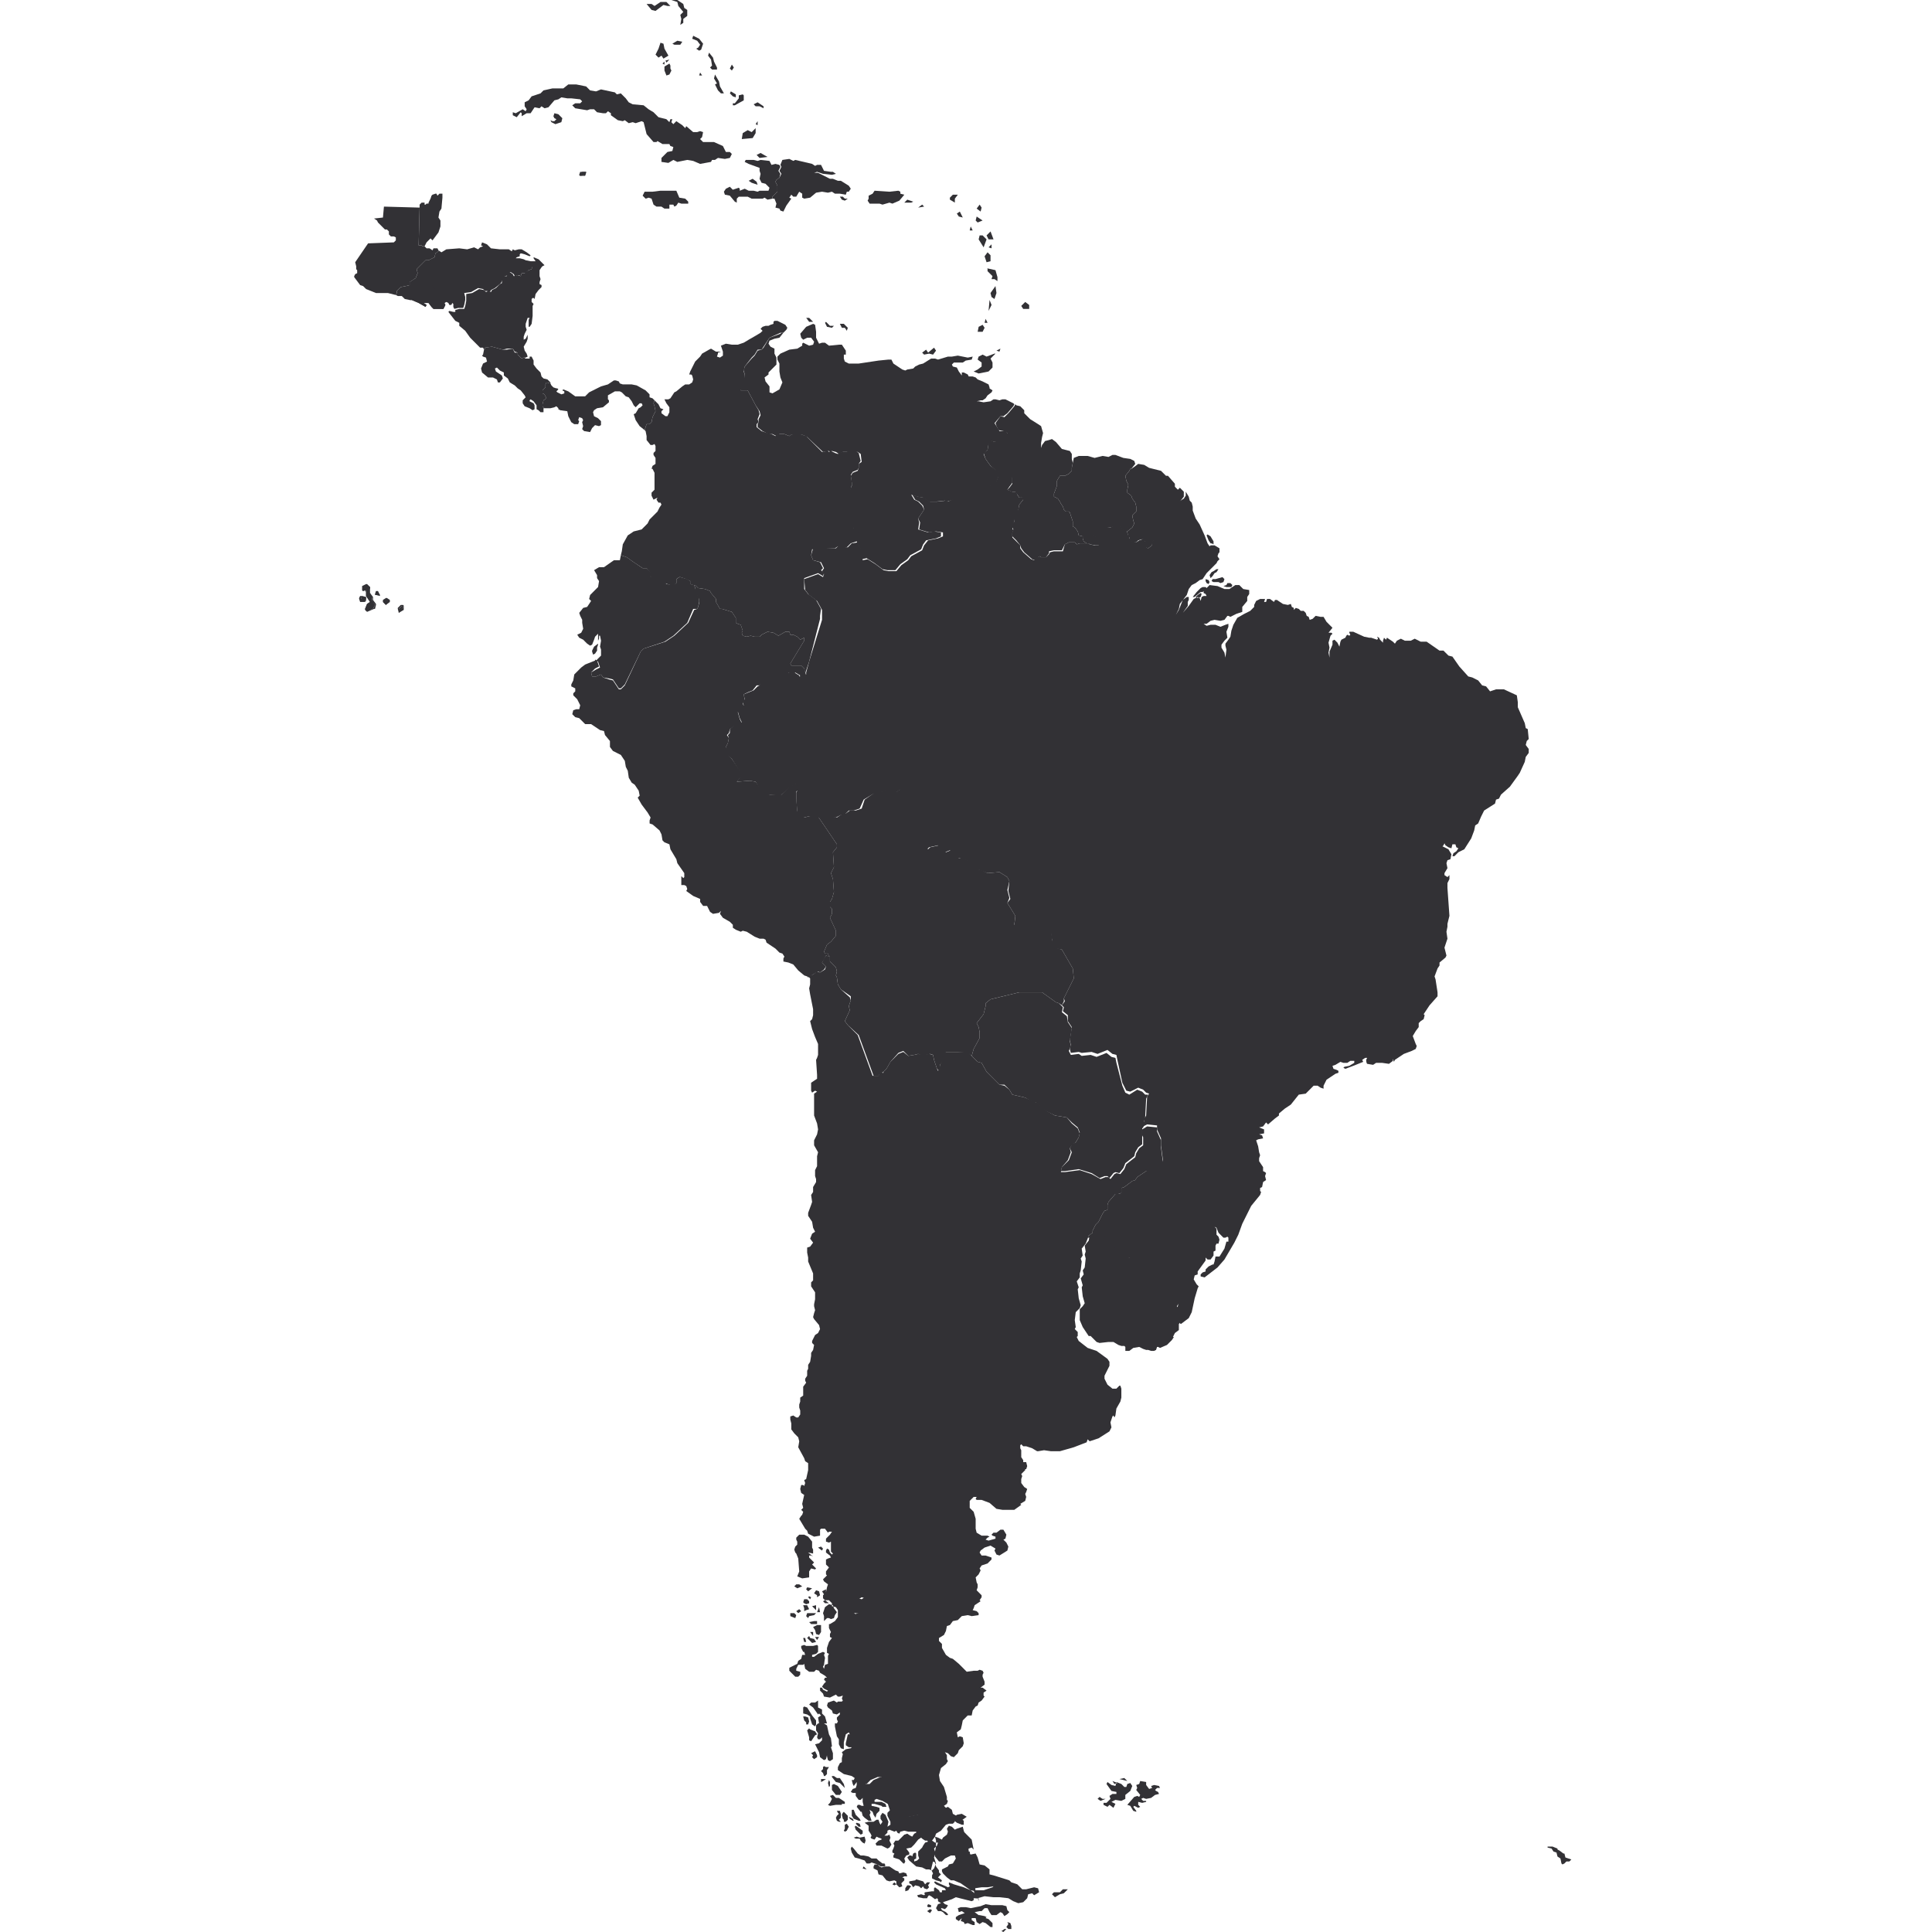 <svg width="300" height="300" viewBox="0 0 300 300" fill="none" xmlns="http://www.w3.org/2000/svg">
<path fill-rule="evenodd" clip-rule="evenodd" d="M62.382 94.087L61.921 94.549V95.166L62.536 94.395V93.933L62.382 94.087ZM59.458 93.47L59.92 93.161L60.382 93.47L59.92 93.933L59.458 93.47ZM58.535 91.927L58.381 92.39H58.996L58.535 91.927ZM56.226 92.544L56.842 92.699V93.316H56.226L56.072 92.853L56.226 92.544ZM56.38 91.619L56.842 91.773V92.544L57.457 93.47L56.995 93.778L56.688 94.549L56.842 94.858L57.919 94.549L58.227 93.933L57.765 93.161V92.699L57.457 92.082V91.156L56.995 90.848L56.38 91.156V91.619Z" fill="#323135"/>
<path d="M61.923 95.166C61.769 95.166 61.769 95.166 61.923 95.166C61.769 95.166 61.769 95.166 61.923 95.166L61.769 94.549C61.769 94.549 61.769 94.549 61.769 94.395L62.231 93.933H62.538C62.538 93.933 62.692 93.933 62.692 94.087V94.549V94.704L61.923 95.166ZM61.923 94.549V94.858L62.538 94.395V94.087H62.385L61.923 94.549ZM56.998 95.012C56.844 95.012 56.844 95.012 56.998 95.012L56.69 94.704C56.69 94.704 56.69 94.704 56.69 94.549L56.998 93.778L57.459 93.47L56.844 92.544V91.773H56.382C56.382 91.773 56.228 91.773 56.228 91.619V91.156V91.002L56.844 90.693H56.998L57.459 91.156C57.459 91.156 57.459 91.156 57.459 91.31V92.082L57.921 92.698V93.161L58.383 93.778C58.383 93.778 58.383 93.778 58.383 93.933L58.229 94.549C58.229 94.549 58.229 94.549 58.075 94.549L56.998 95.012ZM56.844 94.549L56.998 94.704L57.921 94.549L58.229 93.933L57.767 93.316V92.853L57.459 92.236V91.465L56.998 91.156L56.536 91.465V91.773L56.998 91.927C56.998 91.927 57.152 91.927 57.152 92.082V92.853L57.767 93.778C57.767 93.778 57.767 93.778 57.767 93.933H57.152L56.844 94.549ZM59.922 93.933L59.46 93.47C59.46 93.47 59.46 93.47 59.46 93.316C59.46 93.316 59.46 93.316 59.46 93.161L59.922 92.853C59.922 92.853 59.922 92.853 60.076 92.853L60.538 93.161C60.538 93.161 60.538 93.161 60.538 93.316C60.538 93.316 60.538 93.316 60.538 93.47L59.922 93.933C60.076 93.933 60.076 93.933 59.922 93.933ZM59.614 93.47L59.922 93.778L60.23 93.47L59.922 93.316L59.614 93.47ZM56.69 93.47H56.074H55.92L55.766 93.007V92.853L55.92 92.544C55.92 92.544 55.92 92.544 56.074 92.544L56.69 92.698C56.69 92.698 56.844 92.698 56.844 92.853L56.69 93.47C56.844 93.47 56.844 93.316 56.69 93.47C56.844 93.47 56.69 93.47 56.69 93.47ZM56.228 93.161H56.69V92.853L56.228 92.698L56.074 92.853L56.228 93.161ZM58.998 92.544C58.845 92.544 58.998 92.544 58.998 92.544L58.383 92.39C58.383 92.39 58.383 92.39 58.229 92.39C58.229 92.39 58.229 92.39 58.229 92.236L58.383 91.773C58.383 91.773 58.383 91.773 58.537 91.773H58.691L58.998 92.39V92.544ZM58.537 92.236H58.691H58.537Z" fill="#323135"/>
<path fill-rule="evenodd" clip-rule="evenodd" d="M151.655 33.623L152.578 34.24L151.809 34.548L151.501 34.24L151.655 33.623ZM152.117 31.772L151.655 32.389L152.271 32.852L152.424 32.235L152.117 31.772ZM149.038 32.852L148.577 33.16L148.885 33.623L149.5 33.777L149.038 32.852ZM147.499 30.692L147.961 30.23H148.731L148.269 30.846V31.463L147.499 31.001V30.692ZM143.19 31.772L143.498 32.08L142.574 32.235L143.19 31.772Z" fill="#323135"/>
<path fill-rule="evenodd" clip-rule="evenodd" d="M140.421 31.465L140.882 31.003L141.806 31.311L141.498 31.465H140.421ZM139.805 29.768L139.497 29.614L138.112 29.768L135.803 29.614L135.495 30.077L134.88 30.386V30.848L134.726 31.157L135.034 31.62H136.573L137.034 31.774L138.112 31.465L138.574 31.62L139.651 31.157L140.421 30.231L139.805 30.077V29.768Z" fill="#323135"/>
<path fill-rule="evenodd" clip-rule="evenodd" d="M130.876 30.538L131.184 30.846H131.646L131.184 31.155L130.722 31.001L130.414 30.538H130.876ZM121.18 25.602L121.334 25.911L121.026 26.528L121.334 26.99L121.026 27.607L120.564 27.916L120.41 28.224L120.718 28.841V29.304V29.767L119.948 30.538V30.846H120.256L120.564 31.618L120.41 32.235L121.026 32.389L121.18 32.697L121.642 32.852L122.103 31.926L122.873 30.846L122.565 30.692L122.873 30.23L123.181 30.538H123.642L124.104 29.767L124.566 30.075V30.692L124.874 30.846L125.797 30.692L126.721 29.921L127.644 29.767L128.567 29.921L129.183 29.767L129.645 30.075H130.414L131.338 30.23L131.492 29.767H131.8L132.107 29.304L131.8 28.841L130.568 28.07H130.107L129.337 27.762H128.875L127.952 27.299L127.028 26.836H126.413L126.874 26.682L127.798 26.99L129.183 27.145L129.799 26.99L129.337 26.682H129.029L127.952 26.528L127.49 25.602H126.874L126.567 25.756L126.105 25.448L123.488 24.831L123.181 24.985L122.565 24.677L121.488 24.831L121.18 25.602Z" fill="#323135"/>
<path fill-rule="evenodd" clip-rule="evenodd" d="M91.013 26.684H90.398L90.09 27.3L90.86 27.146L91.013 26.684Z" fill="#323135"/>
<path d="M90.091 27.3C89.938 27.3 89.938 27.146 89.938 27.146L90.091 26.684C90.091 26.684 90.091 26.684 90.245 26.684H90.861C90.861 26.684 90.861 26.684 91.015 26.684C91.015 26.684 91.015 26.684 91.015 26.838L90.861 27.3C90.861 27.3 90.861 27.3 90.707 27.3H90.091C90.245 27.3 90.091 27.3 90.091 27.3ZM90.399 26.838L90.245 27.146H90.707L90.861 26.838H90.399Z" fill="#323135"/>
<path fill-rule="evenodd" clip-rule="evenodd" d="M100.558 29.768H101.327L102.558 29.614H105.021L105.483 30.694L106.406 30.848L106.868 31.311V31.62H105.791L105.329 31.465L105.021 31.928L104.713 32.083L104.559 31.774H103.944V32.391H103.174L102.712 32.083H101.943L101.481 31.774L101.173 30.848L100.712 30.694L100.25 30.848L99.788 30.386L100.096 29.768H100.558Z" fill="#323135"/>
<path fill-rule="evenodd" clip-rule="evenodd" d="M119.948 30.848V30.54L120.717 29.768V29.306V28.843L120.41 28.226L120.563 27.918L121.025 27.609L121.179 26.992L120.871 26.529L121.179 25.912L121.025 25.604L120.41 25.45L119.794 25.604L119.486 24.987L118.101 24.833L117.639 24.987L117.024 24.833H115.792L115.638 25.141L116.254 25.45L117.947 26.067V26.529L118.101 26.992L117.947 27.763L118.255 28.38L118.87 28.535L119.486 29.151L119.332 29.614H117.947L117.639 29.768L117.024 29.614H116.254L115.638 29.306L114.869 29.614V29.306L114.715 29.151L113.791 29.46L113.33 28.997L112.714 29.306L112.406 29.768L112.56 30.231L113.33 30.385L114.099 31.311L114.407 31.465V30.848L114.715 30.54H116.1L116.716 30.848H118.409L118.717 30.694L119.178 31.002L119.948 30.848ZM117.485 24.061L118.101 23.753L119.178 24.37L117.947 24.524L117.485 24.061ZM116.254 28.072L116.87 27.763L117.485 28.226L117.639 28.689L116.716 28.38L116.254 28.072Z" fill="#323135"/>
<path fill-rule="evenodd" clip-rule="evenodd" d="M85.934 18.046L86.088 17.583L86.704 17.738L87.319 18.355L87.165 18.971L86.242 19.28L85.626 18.971L85.472 18.663L85.78 18.817H86.088L86.396 18.509L86.088 18.355L85.934 18.046ZM81.471 16.504L81.779 16.966L81.625 17.275L81.163 16.966L80.086 17.583L79.624 17.429V17.892L80.24 18.2L80.855 17.429L81.009 17.583V18.046L81.779 17.583H82.394L83.01 16.658L83.779 16.812L84.087 16.504L84.549 16.812L85.165 16.658L86.088 15.578L86.704 15.424L87.165 15.116L88.089 15.27H88.705L90.09 15.424L90.398 15.732L90.09 16.041H89.32L88.859 16.349L89.32 16.812L91.167 17.121L91.629 16.966H92.245L92.706 17.429L93.63 17.583H94.091L94.399 17.275L94.861 17.583V17.892L95.938 18.663L96.708 18.817L97.016 18.663L97.631 19.126L98.247 18.971L98.709 19.126L99.632 18.817L99.94 18.971L100.402 20.822L101.479 22.056H101.941L102.095 21.902L102.864 22.365H103.942L104.095 22.673L104.557 22.828L104.403 23.445L103.634 23.599L102.71 24.524V25.141L103.788 25.295L104.557 24.833L105.173 25.141L106.712 24.833L107.635 24.987L108.713 25.45L110.406 25.141L110.56 24.833H111.021L111.483 24.524L112.56 24.678L113.33 24.524L113.638 23.907L113.33 23.599H112.714L112.253 22.673L110.867 22.056H109.174L108.713 21.594L109.02 21.285L109.174 20.514L108.713 20.36L108.251 20.514H107.635L106.558 19.588L106.404 19.897L105.942 19.434L105.019 18.817L104.557 19.28L104.249 18.971L104.403 18.509H104.095L103.942 18.971L103.48 18.509L102.249 18.2L101.479 17.429L100.709 16.966L99.94 16.349L98.247 16.195L97.631 15.887L97.17 15.27L96.4 14.498L95.784 14.653L95.477 14.344L93.322 13.882L92.552 14.19L91.629 14.036L91.013 13.419L89.474 13.11H88.243L87.473 13.727H85.78L84.395 14.036L83.933 14.498L82.548 14.961L82.087 15.578L81.471 15.887V16.504Z" fill="#323135"/>
<path fill-rule="evenodd" clip-rule="evenodd" d="M117.336 19.28L117.644 19.434V18.817L117.336 19.28ZM115.181 21.594L116.874 21.439L117.336 20.668V19.897L117.182 20.051L116.721 20.514L116.105 20.206L115.335 20.668L115.181 21.594ZM117.028 16.195L117.644 15.887L118.567 16.504V16.812L117.952 16.504H117.336L117.028 16.195ZM115.335 14.653L114.72 14.807V15.27L114.104 16.041H113.796V16.35H114.104L115.489 15.578V14.807L115.335 14.653ZM113.488 14.19L114.258 14.653V15.116L113.796 14.961L113.335 14.499L113.488 14.19ZM111.026 11.568L111.642 12.648L111.795 13.419L112.411 14.499H111.949L111.488 14.036L111.026 13.111L111.334 12.956L110.872 12.185L111.026 11.568ZM108.717 11.26L108.563 11.722H109.025L108.717 11.26ZM113.642 10.026L113.335 10.643L113.642 10.951L113.95 10.488L113.642 10.026ZM110.102 8.175L109.949 8.638L110.41 9.254L110.564 10.18L110.256 10.488L110.564 10.797H111.334V10.488L110.872 9.563L110.718 8.946L110.102 8.175ZM107.64 5.553L108.563 6.015L109.179 6.787L108.871 7.712L108.563 7.866L108.102 7.558L108.409 7.404L108.717 6.941L108.256 6.324L107.486 6.015L107.64 5.553ZM104.254 0H105.177L106.101 0.617L106.255 1.234L106.716 1.542V2.468L106.101 2.931V3.548L105.639 3.856L105.793 2.931L105.639 2.314L106.101 1.851L105.331 0.925L105.177 0.308L104.254 0ZM100.406 0.617H101.176L101.638 0.925L102.561 0.308H103.484L104.1 0.925H103.638L103.023 0.771L101.791 1.697L101.176 1.542L100.406 0.617ZM104.408 6.787L105.177 6.324L105.947 6.478L105.639 6.941H104.716L104.408 6.787ZM103.484 9.717L103.331 9.409L103.946 9.254L103.484 9.717ZM102.869 9.871L103.177 9.563V10.026L102.869 9.871ZM103.023 9.1L103.792 8.638L103.177 7.558L103.023 6.787L102.561 6.632L102.253 7.558L101.791 8.483L102.253 8.946L102.715 8.638L103.023 9.1ZM103.946 9.871L103.177 10.334V10.951L103.484 11.722L103.946 11.568L104.254 10.951L104.1 10.643V10.18L103.946 9.871Z" fill="#323135"/>
<path fill-rule="evenodd" clip-rule="evenodd" d="M242.461 289.357L242.307 288.585L241.845 288.277L241.691 287.66L241.229 287.506L240.922 287.043L240.306 286.889V286.734H241.075L241.845 287.043V287.197L242.153 287.351L242.768 287.814H242.922L243.076 288.431L243.538 288.585L244 288.74L243.692 289.048H243.23L242.922 289.357L242.615 289.511L242.461 289.357ZM173.818 276.246L174.587 276.092L175.049 276.555L173.818 276.246ZM172.74 276.555L173.048 277.017L173.51 276.863L172.74 276.555ZM170.432 279.331L170.739 279.022L171.201 279.331H171.663L170.893 279.639L170.432 279.331ZM175.049 280.256L175.511 280.411L175.972 281.182L176.434 281.336V281.182L175.972 280.565L176.126 280.411L176.742 280.719L177.05 280.565L176.742 280.256V279.794L177.358 279.948L177.973 279.794V279.639H177.511L177.204 279.331L177.511 279.177L177.973 279.331L178.743 279.177L179.358 278.714L179.974 278.56L179.82 278.251L179.512 278.097L179.358 277.943L179.666 277.634H180.128L179.974 277.326L179.204 277.171L178.743 277.326L178.897 277.634L178.435 277.788L177.973 277.171V276.709L177.05 276.555L176.896 277.017L176.434 277.171L176.588 277.634L176.434 277.943L177.05 278.714L176.896 279.022L176.588 278.868L176.126 279.022L175.049 280.256ZM174.125 277.017L174.587 277.48H174.895L175.049 277.017L175.511 276.863L175.818 277.326L175.511 278.097L174.741 278.714V279.331L174.125 279.639L173.202 279.485L172.586 279.794L173.202 280.102L172.894 280.719L172.279 280.256L171.971 280.565L171.355 280.256V279.948H171.817L172.432 279.331L172.279 278.868L172.74 278.56H173.356V278.251L172.586 278.097L171.817 277.017L171.971 276.709L172.586 277.171L173.202 277.326L173.356 276.709L174.125 277.017Z" fill="#323135"/>
<path fill-rule="evenodd" clip-rule="evenodd" d="M100.093 66.786L99.323 66.169L98.708 65.244L98.4 64.319L98.708 64.164L99.169 63.393L99.477 63.239L99.785 62.93L99.631 62.622H99.323L98.862 63.084L98.708 63.239L98.4 62.93L98.092 62.313L97.63 61.696L97.168 61.542L96.553 60.925L96.245 60.771H95.475L94.398 61.388V62.005L94.552 62.159V62.468L93.629 63.239L92.705 63.393L92.243 63.702L92.089 64.01L92.243 64.627L92.859 64.936L93.321 65.398V66.015L93.013 66.169L92.397 66.015L91.936 66.478L91.628 67.095L90.704 66.941L90.396 66.632L90.55 66.169L90.396 65.552L90.55 65.244L90.396 64.936L89.935 64.781L89.781 65.244L89.935 65.398L89.781 65.861H89.165L88.703 65.552L88.242 64.627L88.088 63.856L87.01 63.702L86.703 63.547V63.393L86.395 63.084L86.087 63.239L85.471 63.393H85.01H84.548L84.24 63.084V62.776L84.394 62.159L84.856 61.851L84.548 61.234L84.24 61.079V60.617L84.702 60.154V59.691L84.856 59.383L85.471 59.537L85.625 59.845L85.933 60.154L86.395 60.308H86.549L86.703 60.462L86.549 60.617L86.395 60.771L86.549 60.925L87.164 61.234L87.626 61.079V60.771L87.318 60.617L87.472 60.462L88.242 60.771L89.319 61.542H90.243H90.858L91.474 60.925L93.321 60L94.398 59.691L95.322 59.074H95.629L96.091 59.228L96.245 59.537L96.707 59.691H98.092L98.862 59.845L100.247 60.617L100.862 61.234V61.696L101.324 61.851L101.632 62.159L101.478 62.622L101.632 63.084L101.786 63.856L101.324 64.781L101.17 65.552L100.862 65.861H100.401L100.093 66.786Z" fill="#323135"/>
<path fill-rule="evenodd" clip-rule="evenodd" d="M84.24 63.085L84.547 63.393H84.394V63.702V64.01H83.932L83.778 63.856L83.624 63.702L83.316 63.547V62.931L82.855 62.313L82.393 62.005L82.239 62.159V62.313L82.855 62.622L83.008 62.931V63.547L82.701 63.702L82.239 63.393L81.469 63.085L81.162 62.622V62.159L81.623 61.697L81.469 61.388L80.854 60.617L80.392 60.308L79.93 59.846L79.161 59.383L78.853 58.766L78.237 58.303V57.84L77.622 57.532L77.16 57.069L76.852 57.223L77.006 57.686L77.929 58.303L78.083 58.766L77.622 59.383H77.314L77.16 58.92L76.544 58.612H75.775L74.851 57.84L74.697 57.223L75.005 56.452L75.621 56.144L75.467 55.527L75.005 55.373L74.851 55.218L75.005 55.064L75.159 54.293L75.313 54.139V53.984L76.39 53.83L78.083 54.293H78.699L79.622 54.139L79.93 54.755H80.392V55.064L81.008 55.681L81.315 55.527H81.623L81.469 55.681H82.239V55.373H82.547L82.855 55.989V56.606L83.316 57.223L83.932 57.84L84.086 58.457L84.394 58.766L85.009 58.92L85.471 59.383V59.537L84.855 59.383L84.701 59.691V60.154L84.24 60.617V61.08L84.547 61.234L84.855 61.851L84.394 62.159L84.24 62.776V63.085Z" fill="#323135"/>
<path fill-rule="evenodd" clip-rule="evenodd" d="M75.163 54.293L75.317 54.139V53.985L76.394 53.831L78.087 54.293L78.703 54.139H79.626L79.934 54.602L80.396 54.756V55.065L81.012 55.681L81.32 55.527H81.627L81.935 55.373L81.781 54.91L81.473 54.447L81.32 53.831L81.781 53.059L81.935 52.597V51.98L81.781 52.288L81.627 52.597L81.32 52.751V52.288L81.473 51.825L81.781 51.208L81.627 50.746V50.283L81.935 49.358H82.243L82.089 49.666V50.129C82.089 50.283 82.089 50.746 82.089 50.746H82.243L82.551 50.283L82.705 49.049V47.507L82.859 47.198L82.551 46.89V46.735V46.427L82.705 46.273H82.859L83.013 46.427L83.166 45.656L83.628 45.039L84.09 44.576V44.267L83.782 44.113V43.805L83.936 43.342L83.782 42.879V41.954L84.09 41.491L84.244 41.337H83.936H83.474L83.32 41.028H83.013L82.705 41.183L82.551 41.8L82.089 41.954L81.473 42.416H81.012L80.858 42.879L80.396 42.725L79.78 42.879L79.626 42.571L79.165 42.262H78.857L78.703 42.879H78.087L77.933 43.651V43.959L77.626 44.113L77.01 44.73L76.394 45.039L76.24 45.347L75.779 45.193L75.471 45.347L75.163 45.039L74.394 44.884L73.316 45.501L72.393 45.656V46.273V46.735L72.239 47.507L72.085 47.969H71.315L70.7 48.123V48.432H70.392L69.776 48.278L69.622 48.432L70.7 49.82L71.315 50.129V50.591L72.239 51.363L73.008 52.442L74.547 53.985H75.009L75.163 54.293Z" fill="#323135"/>
<path fill-rule="evenodd" clip-rule="evenodd" d="M70.545 47.969L71.16 47.815H71.93L72.084 47.352L72.238 46.581V46.118L72.084 45.501L73.161 45.347L74.238 44.73L75.008 44.884L75.316 45.193H75.624L76.085 45.347L76.239 45.038L76.855 44.73L77.624 44.113L77.778 43.959L77.932 43.65L78.394 42.879L79.01 42.725L79.163 42.262H79.317L79.779 42.571L79.933 42.879L80.549 42.725L80.856 42.879L81.01 42.416H81.626L82.088 41.953L82.549 41.799L82.703 41.337L83.011 41.182H83.319L83.473 41.491H83.935L84.242 41.337L84.55 41.182L84.242 40.874L83.627 40.257L82.857 39.948V40.103L83.165 40.565H82.395L81.626 40.411L81.318 40.257L80.703 40.103H80.087L80.241 39.948L80.703 39.794V39.486L80.856 39.331L81.472 39.486L82.242 39.794L82.395 39.64L81.78 39.177L81.01 38.715H80.549L79.933 38.869L79.625 38.715L79.471 39.023L79.01 38.715H77.624L76.239 38.56L75.624 37.943L74.854 37.635L74.7 38.097L75.008 38.252L74.546 38.406L74.238 38.715L73.623 38.406L72.545 38.715L71.314 38.56L69.313 38.715L68.544 39.177L68.082 38.869V39.023L67.62 39.331L67.466 39.948L66.543 40.411H66.081L65.158 41.337L64.696 41.799L64.85 42.416L64.542 43.188L63.619 43.804V43.959V44.267L63.157 45.964L63.619 46.581H63.926L65.004 47.044L66.081 47.66L66.235 47.352L65.773 47.044H65.927H66.543L67.005 47.66L67.312 47.969H68.852L69.159 47.352L69.005 47.044L69.313 46.889L69.621 47.044L69.775 47.352H70.083L70.237 47.044L70.391 47.198V47.66L70.545 47.969Z" fill="#323135"/>
<path fill-rule="evenodd" clip-rule="evenodd" d="M64.391 43.342H65.007V43.496L65.469 43.65L65.776 43.959H66.238L67.008 44.113L67.315 44.576L67.469 44.884L67.777 45.193L67.931 44.884L68.085 44.576H68.701H69.008L69.316 44.73V45.347V45.964V46.118L69.162 46.581V46.889L69.008 47.044L69.162 47.352L68.855 47.969H67.315L67.008 47.661L66.546 47.044H65.93H65.776L66.238 47.352L66.084 47.661L65.007 47.044L63.929 46.581H63.621L62.852 46.427L62.39 45.964H61.775L61.467 45.81L61.621 45.501V45.193L62.236 44.576L63.006 44.422L63.621 44.267V43.804L64.391 43.342Z" fill="#323135"/>
<path fill-rule="evenodd" clip-rule="evenodd" d="M65.158 32.236V31.773L65.466 31.464H65.927V31.773H66.081L66.235 31.619H66.543V31.464L66.851 30.847L67.005 30.385L67.159 30.23L67.62 30.076H67.774L67.928 30.385L68.236 30.076H68.698V30.385V30.693L68.544 32.39L68.236 32.853L68.082 33.778L68.39 34.241V35.166L68.082 36.092L67.159 37.326L66.851 37.017L66.235 37.634L65.927 38.251H65.62L65.466 38.097H65.004L65.158 32.236Z" fill="#323135"/>
<path fill-rule="evenodd" clip-rule="evenodd" d="M61.464 45.81L61.618 45.501V45.193L62.234 44.576L63.003 44.422L63.619 44.267V43.804L64.542 43.188L64.85 42.416L64.696 41.799L65.158 41.337L66.082 40.411H66.543L67.467 39.948L67.621 39.331L68.082 39.023V38.869L67.928 38.56H67.313L67.159 38.869L66.697 38.56H66.236L65.928 38.252H65.62L65.466 38.097H65.004L65.158 32.236L59.617 32.082L59.463 33.779L58.078 33.933L58.54 34.241L58.694 34.55L59.309 35.167L59.771 35.63H60.079L60.387 35.938V36.401L60.695 36.709H61.156L61.464 36.864V37.326L61.156 37.635L57.155 37.789L55.154 40.72L55.308 41.337V41.491V41.799L55.462 41.954V42.108V42.416L55.154 42.571L55 42.879V43.033L55.462 43.65L55.923 44.267L56.385 44.422L56.847 44.884L58.386 45.501H59.463H60.233L61.464 45.81Z" fill="#323135"/>
<path fill-rule="evenodd" clip-rule="evenodd" d="M174.896 82.366L175.05 82.674L175.204 83.291L175.358 83.445V83.754L175.82 84.216H176.435L176.743 83.908L177.205 83.754H177.513L177.667 84.062H177.821V84.988L178.282 85.142L178.898 84.679V84.216L179.206 83.908H179.821L180.283 82.983L180.745 82.211L181.361 80.823V80.36L182.13 79.281L183.054 78.201L183.208 77.892L183.823 77.121V76.35L183.208 75.733L182.9 76.042L182.438 75.579V75.116L181.361 73.882H181.053L180.283 73.111L178.436 72.648L177.667 72.186L176.743 72.031L176.128 72.494L175.666 72.802H175.512L175.358 73.111L174.742 73.882L174.896 74.653L175.204 75.27L175.05 76.042V76.504L175.666 76.967L175.82 77.43L176.282 78.047L176.435 78.664V78.972V79.435L175.82 80.052L175.974 80.823L176.128 81.286L175.82 81.903L175.05 82.52L174.896 82.366Z" fill="#323135"/>
<path fill-rule="evenodd" clip-rule="evenodd" d="M168.739 84.37H169.047L169.201 84.525L170.124 84.679H170.586L170.74 84.525L170.432 83.753L170.278 83.445L169.663 82.828L169.817 82.211L170.432 81.902L171.048 82.057L172.433 81.902L173.049 81.748H173.818L174.434 82.365L175.05 82.519L175.819 81.902L176.127 81.285L175.973 80.823L175.819 80.051L176.435 79.434V78.972V78.663L176.281 78.046L175.819 77.429L175.665 76.967L175.05 76.504V76.041L175.203 75.27L174.896 74.653L174.742 73.882L175.357 73.111L175.511 72.802H175.665L176.281 72.031L176.127 71.568L175.511 71.26L174.434 71.105L173.203 70.643H172.741L172.125 70.951L171.202 70.797L169.97 71.105L168.893 70.797H167.508L166.738 71.105L166.584 71.876L166.431 72.648V73.111L165.969 73.573L165.353 73.882H164.584L164.122 74.653V75.424L163.66 76.658V77.121L164.276 77.429L164.584 77.892L164.738 78.201L165.045 78.663L165.199 79.126L165.507 79.434H165.969L166.123 79.589L166.277 80.051L166.584 80.977V81.748L166.892 81.902L167.354 82.519L167.508 83.136L168.124 83.29V83.599L168.277 84.062L168.739 84.37Z" fill="#323135"/>
<path fill-rule="evenodd" clip-rule="evenodd" d="M155.041 73.418H155.349L155.503 73.727L155.965 73.572H156.58L157.196 74.189V75.115L156.734 75.732L156.426 76.04L157.042 76.349H157.658L157.966 76.811L158.273 77.274H158.735L158.889 77.583L158.273 78.354L158.119 79.125L157.35 80.205L157.504 80.976L157.196 81.439V81.901L157.35 82.21L157.196 82.672V83.29L157.812 83.906L158.427 84.678L158.581 85.14L159.043 85.757L160.274 86.837L160.736 86.991L161.198 86.528L161.505 86.374L161.659 86.528H162.429L162.891 85.912V85.603L163.66 85.449H164.891L165.353 84.523L165.969 84.215H166.892L167.2 84.523L167.662 84.369H168.739L168.277 84.061L168.123 83.598V83.29L167.508 83.135L167.354 82.518L166.892 81.901L166.584 81.747V80.976L166.277 80.05L166.123 79.588L165.969 79.433H165.507L165.199 79.125L165.045 78.662L164.737 78.2L164.584 77.891L164.276 77.428L163.66 77.12V76.657L164.122 75.423V74.652L164.584 73.881H165.353L165.969 73.572L166.43 73.11V72.647L166.584 71.876L166.43 71.259V70.487L166.123 70.025L164.891 69.716L163.968 68.637L163.352 68.174L162.891 68.328L162.275 68.482L161.813 69.099L161.659 69.562V68.791L161.813 67.865L161.967 67.248L161.659 66.169L161.198 65.86L159.966 65.089L159.043 64.164V63.701L158.427 63.084L157.812 62.93L157.658 62.775L157.504 63.084L156.58 64.164L155.965 64.781L155.349 64.626L154.58 65.706L154.733 66.169L155.041 66.786L155.811 66.94L156.426 67.248V68.02L155.349 68.482L154.887 68.328L154.426 68.637L153.81 68.328L153.502 68.791L153.348 69.871L152.733 70.333L153.04 71.259L153.81 72.338L155.041 73.418Z" fill="#323135"/>
<path fill-rule="evenodd" clip-rule="evenodd" d="M134.572 86.684L135.803 87.455L137.034 88.38L137.804 88.535H139.035L139.805 87.609L140.882 86.838L141.344 86.221L143.037 85.296L143.344 84.524L143.806 83.907L145.345 83.599L146.115 83.29V82.674L145.037 82.519L144.114 82.674L142.575 82.211L142.729 81.131L142.575 80.514L143.498 79.126L143.191 78.509L142.575 77.892L141.959 77.584L141.498 76.812L142.421 77.121L143.344 77.275L144.268 77.892H145.345L146.73 77.738L147.038 77.892L148.116 77.584L149.193 76.658L150.116 76.504L150.578 76.812L151.963 76.195L153.041 76.041L154.734 74.807L155.042 74.036V73.265L153.81 72.339L153.041 71.26L152.733 70.489L153.349 69.871L153.502 68.946L153.964 68.483L154.426 68.638L154.888 68.483L155.503 68.638L156.581 68.175V67.404L156.119 66.941H155.195L154.734 66.17L154.426 65.707L155.349 64.627H155.811L156.427 64.165L157.35 63.085L157.504 62.776L157.35 62.622L156.119 62.005H155.657L155.195 62.159L154.58 62.005H154.272L153.81 62.314L152.733 62.468L151.963 62.314H151.656L152.271 62.159H152.579L153.041 61.851L153.349 61.388L153.964 60.925L154.118 60.617L153.656 60.309V60.154L153.502 59.692L152.579 59.229L151.809 58.92L151.502 58.612L151.04 58.458H150.424L150.27 58.149L149.655 57.841H149.347V58.303L148.885 57.686L148.577 57.069L147.962 56.915L147.808 56.607L148.116 56.298H149.501L149.963 55.99L150.886 55.836L151.04 55.373L150.27 55.527L148.731 55.219L147.808 55.373H147.192L145.653 55.836L145.191 55.681H144.576L143.344 56.453L142.729 56.607L142.113 56.915L141.805 57.224L140.882 57.378L140.574 57.532L140.112 57.378L138.727 56.453L138.419 55.836H137.958L136.419 55.99L133.34 56.453H131.801L131.186 56.144L131.032 55.681V55.064H131.34V54.447L130.724 53.522H130.262L128.723 53.676L128.108 53.214H127.646L127.184 53.368L126.722 52.442V51.517L126.569 50.437L126.261 50.283L125.183 50.746L124.26 51.825L124.414 52.442L124.722 52.751L125.337 52.442H125.953L126.415 53.059L126.261 53.522L125.645 53.676L125.029 53.368L124.722 53.214L124.568 53.368V53.676L123.798 54.139L122.567 54.293L121.182 54.91L120.72 55.373V55.836L121.028 56.453V57.686L121.182 58.612L121.49 59.383L121.028 60.463L119.95 61.08L119.489 60.925V60L118.873 59.229L118.719 58.612L119.335 58.149V57.841L120.566 56.607V55.527L120.258 54.91V54.602V54.139L119.643 53.83L119.335 53.368L119.489 52.905L120.258 52.596L121.028 52.442L121.643 51.671H121.336L121.182 51.825L119.489 52.442L118.565 53.985L118.257 54.293L117.642 54.447L117.18 55.219L116.718 55.681L115.641 56.915L115.487 57.532L115.641 58.149L115.487 59.229L115.025 60.309V60.617H115.487H116.103L117.334 62.931L117.95 63.856L118.104 64.473L117.796 65.09V65.553L117.642 65.861V66.324L118.411 66.941L119.335 67.404H119.95L120.566 67.712L121.028 67.404H121.797L122.567 67.712L122.721 67.558L123.644 67.404L124.722 67.558L125.337 67.866L127.8 70.18L128.723 70.026L128.877 70.18L129.185 70.026L129.801 70.18L130.262 70.489L130.878 70.18H131.494L132.417 70.334L132.571 70.18H133.187L133.648 70.489L133.802 71.722L133.34 72.031V72.648L133.187 73.111L132.417 73.419L132.109 73.882L132.263 74.962V75.424L131.955 76.195V77.275L132.263 77.738V78.046L132.879 79.743L131.801 81.594L131.955 82.057L132.263 82.211L132.571 82.057L132.725 82.211L132.879 82.674L133.187 82.828L133.494 83.445L133.34 83.753L133.648 84.524L134.264 86.067L134.572 86.684ZM130.416 50.283H131.032L131.647 50.9L131.494 51.363L131.186 50.9H130.724L130.416 50.283ZM128.261 49.974L128.877 50.591H129.493L129.185 50.9L128.415 50.746L128.108 50.129L128.261 49.974ZM125.183 49.357L125.645 49.974H126.261L125.645 49.357H125.183ZM143.191 54.756L143.806 54.293L144.114 54.756L145.037 53.985L145.345 54.447L144.884 55.064L144.268 54.91L143.498 55.064L143.191 54.756Z" fill="#323135"/>
<path fill-rule="evenodd" clip-rule="evenodd" d="M125.027 104.576L125.643 102.725L127.336 96.093V95.63L127.49 94.55L126.72 93.162L125.489 92.237L124.873 91.465V89.769L127.028 88.998L127.798 89.46L127.952 88.998L127.49 88.535L127.798 88.226L127.336 87.301L126.259 86.992L125.951 86.221L126.105 85.296L129.645 85.141L130.106 84.833H130.722L131.03 85.141L131.491 84.987L132.107 84.37L133.031 84.062L133.184 84.525L133.646 85.296L133.8 85.913V86.838L134.57 86.684V86.067L133.954 84.525L133.646 83.753L133.8 83.291L133.492 82.674L133.184 82.519L133.031 82.057L132.877 81.903L132.569 82.057L132.107 81.903V81.44L133.184 79.589L132.415 77.892V77.584L132.107 76.967V76.041L132.261 75.27V74.807L132.107 73.728L132.415 73.265L133.184 72.957L133.338 72.648V72.031L133.646 71.568L133.338 70.334L132.877 70.026H132.415L132.107 70.18H131.338H130.722L130.106 70.489L129.645 70.334L129.029 70.026L128.721 70.18L128.567 70.026L127.644 70.18L125.181 67.712L124.719 67.558L123.642 67.25L122.719 67.558L122.565 67.712L121.795 67.404H120.872L120.41 67.712L119.794 67.404L119.179 67.25L118.255 66.941L117.486 66.324V65.861L117.794 65.553L117.64 65.09L117.948 64.319L117.794 63.702L117.332 62.931L116.101 60.617H115.485H115.023L115.177 60.309L115.639 59.229V58.149L115.485 57.687L115.639 56.915L116.716 55.527L117.178 55.065L117.64 54.293H118.255L118.563 53.831L119.487 52.442L121.18 51.671H121.334H121.641L121.795 51.517L122.103 51.209L122.257 50.9L121.949 50.437L120.718 49.82H120.256L120.102 49.975V50.283L119.641 50.437L119.333 50.592H118.871L118.409 50.746L118.101 51.054L118.409 51.363L118.101 51.671L117.332 52.134L116.255 52.751L115.485 53.214L114.562 53.522H113.638L112.715 53.368L111.945 53.676L112.099 54.139L112.253 54.602V55.219L111.791 55.527L111.329 55.373L111.483 54.91V54.756L111.945 54.602H111.176L110.406 54.139L110.098 54.293L109.021 54.91L108.713 55.373L107.944 56.144L107.174 57.687L107.02 58.149H107.328L107.482 58.304L107.636 58.92L107.482 59.383L107.02 59.692H106.404L105.943 60L105.019 60.771L104.711 60.926L104.096 61.851L103.788 62.005H103.172L103.48 62.622L103.942 63.239V64.01L103.634 64.627H103.326L102.711 64.165V63.856L103.018 63.548L102.557 63.394L102.249 62.777L101.633 62.16L101.479 62.622L101.633 63.085L101.787 63.856L101.325 64.782L101.172 65.553L100.864 65.861H100.402L100.094 66.787L100.248 66.941L100.402 67.712V68.329L101.018 69.1H101.325L101.633 68.946L101.787 69.255V70.026L101.479 70.334V70.643L101.787 71.106V72.031L101.325 72.34L101.172 72.802H101.325L101.633 73.419V74.499V76.041L101.172 76.504V76.967L101.479 77.584L102.095 77.275L101.941 77.584L102.249 78.046H102.557L102.711 78.355L102.403 78.818L102.095 79.435L100.864 80.669L100.556 81.285L99.632 82.211L98.401 82.519L97.478 83.136L96.708 84.525L96.554 85.604L96.4 86.221L97.324 86.53L98.401 87.301L99.786 88.226H100.402L101.018 88.998V89.46L101.172 89.923H102.095L103.172 90.54L103.634 90.694L104.558 91.003L105.019 90.54V89.923L105.481 89.615H105.635L106.558 89.923L107.174 90.231V90.694L107.636 90.849H107.79H107.944L108.405 91.311L109.483 91.465L110.252 91.774L110.406 92.082L111.176 93.008V93.471L111.791 94.55H112.099L113.638 95.013L114.254 95.938V96.71L114.562 96.864L115.023 97.018L115.331 97.944L115.177 98.252L115.331 98.715L115.947 98.869L116.562 98.715L117.178 98.869H117.948L118.255 98.561L119.179 98.098L120.102 98.252L120.872 98.715L121.949 98.098H122.565L122.719 98.561H123.18L123.796 98.869L124.258 99.332L124.873 99.023V99.486L122.719 103.034L122.873 103.342H123.642H124.412L124.873 103.805L125.027 104.576Z" fill="#323135"/>
<path fill-rule="evenodd" clip-rule="evenodd" d="M107.795 90.848L107.18 90.694V90.231L106.718 89.922L105.64 89.614H105.487L105.025 89.922V90.54L104.563 90.848L103.486 90.694L103.178 90.385L102.101 89.768L101.177 89.614L101.023 89.46L101.177 88.997L100.408 88.226H99.792L98.407 87.3L97.329 86.529L96.406 86.221L96.252 86.992H95.329L93.789 88.072H93.02L92.25 88.534L92.712 89.306V89.768L93.02 90.231L92.866 91.156L91.635 92.39L91.481 93.007L91.788 93.316L91.173 94.241L90.557 94.396L89.942 95.167L90.096 95.629L90.403 96.246V96.709L90.557 97.635L90.249 98.252L89.634 98.56L89.942 99.023L90.557 99.331L91.173 99.948L91.635 100.257L91.942 100.103L92.25 99.331L92.404 98.869L92.866 98.406V99.023V99.486L93.02 99.177V98.714H93.174L93.328 99.486L93.174 100.411L93.328 100.874V101.799L92.558 102.571L92.866 102.725L93.174 103.65L92.558 103.959L91.788 104.421L91.942 105.038H92.558L93.328 104.73L93.635 105.193L94.559 105.347L95.175 105.501L96.098 106.889H96.406L97.022 106.272L99.484 101.182L99.946 100.72L103.178 99.64L104.563 98.714L106.718 96.709L107.641 94.55H108.257L108.411 94.241L108.565 93.47V92.853L107.949 91.619V91.311L107.795 90.848ZM91.942 101.182V101.028L92.25 100.411L92.866 99.948V100.103L92.712 100.565V101.028L92.404 101.491L92.096 101.645L91.942 101.182Z" fill="#323135"/>
<path fill-rule="evenodd" clip-rule="evenodd" d="M127.033 126.786H126.879L126.571 126.632H126.264L125.494 126.786L124.878 126.94H124.263L123.955 126.632L123.801 125.86L123.647 124.01V122.93L123.955 122.621L124.109 121.85L123.801 121.542L122.57 122.159L121.339 123.393H119.646L118.26 123.238L118.106 122.467L117.337 121.387L116.413 121.233L114.413 121.387L115.336 120.308L113.643 117.84L112.874 116.914L113.027 116.452L112.72 115.989L113.027 115.372L113.181 114.601L112.874 114.138L113.181 113.83L113.335 113.213L114.259 112.596L114.72 112.75L115.182 112.287L114.874 111.67L114.567 110.591L115.49 109.665L115.336 109.202L115.644 108.74L115.49 107.814L116.106 107.506L116.875 107.197L117.491 106.426H117.953L118.26 105.963L119.953 105.655L122.108 104.884L122.416 104.421L122.724 104.575H123.339L123.493 104.421L124.263 104.884L124.109 105.038L124.878 105.346L125.186 104.884L124.878 103.804L124.417 103.341H123.647H122.878L122.724 103.033L124.878 99.485V99.022L124.263 99.331L123.801 98.868L123.185 98.56H122.724L122.57 98.097H121.954L120.877 98.714L120.107 98.251L119.184 98.097L118.26 98.56L117.953 98.868H117.183L116.567 98.714L115.952 98.868L115.336 98.714L115.182 98.251L115.336 97.943L115.028 97.017L114.567 96.863L114.259 96.709V95.938L113.643 95.012L112.104 94.549H111.796L111.181 93.47V93.007L110.411 92.082L110.257 91.773L109.488 91.465L108.41 91.31L107.948 90.848H107.795L107.948 91.31L107.795 91.773L108.564 93.007V93.624L108.41 94.241L108.256 94.549L107.795 94.704L106.871 96.709L104.716 98.714L103.331 99.639L99.945 100.719L99.484 101.182L97.021 106.426L96.405 107.043H96.098L95.174 105.655L94.558 105.501L93.635 105.192L93.327 104.729L92.558 105.038H91.942L91.788 104.421L92.404 103.804L93.019 103.495L92.712 102.57L92.404 102.416V102.57L90.865 103.187L90.249 103.65L89.172 104.729L89.018 105.655L88.71 106.272V106.58L89.326 106.889V107.351L89.018 107.66V107.968L89.633 108.585L90.095 109.511L89.941 110.128H89.48L89.018 110.282L88.864 110.899L89.326 111.362L89.941 111.516L90.865 112.441H91.788L93.173 113.367L93.789 113.521L93.943 114.138L94.712 115.064V115.989L95.174 116.606L96.405 117.223L97.021 118.148L97.175 119.074L97.483 119.691L97.637 120.77L98.098 121.542L98.56 121.85L99.176 122.776L99.33 123.547L99.022 123.855L99.637 124.935L100.561 126.169L101.023 126.94L100.869 127.403V127.866L101.33 128.02L102.408 128.945L102.716 129.562L102.87 130.488L103.177 130.796L103.947 131.105L104.101 131.876L105.024 133.418L105.178 134.035L106.255 135.578V136.195L106.102 136.349L105.794 136.04V136.349V136.966V137.428H106.255L106.563 137.583L106.717 138.045L106.563 138.354L107.641 139.125L108.718 139.588V140.051L109.18 140.668H109.795L109.949 140.976L110.257 141.593L110.719 141.901L111.642 141.747L111.95 141.439L111.796 141.901L112.258 142.518L113.335 143.135L113.797 143.598V144.061L114.259 144.369L115.028 144.678L115.336 144.524L115.952 144.678L117.183 145.449L117.953 145.758H118.568L118.876 145.912L119.03 146.374L119.953 146.991L120.415 147.3L121.031 147.917L121.492 148.071L121.8 148.534L121.646 148.842V149.305L122.416 149.459L123.185 149.768L123.955 150.693L124.878 151.464L125.34 151.619L125.494 151.773L126.264 151.31L127.033 150.847L127.341 151.002L127.957 150.539L128.264 150.076L127.649 149.459L127.957 148.997L128.264 148.38L128.726 148.534L128.572 148.071H128.11L127.957 147.763L128.418 146.683L129.034 146.22L129.803 145.295V144.524L128.88 142.518L129.188 141.901V141.13L128.88 140.822V140.051L129.188 139.588L129.496 138.508L129.342 136.503L129.034 135.578L129.496 134.652L129.342 132.339L129.957 131.567V131.105L127.033 126.786Z" fill="#323135"/>
<path fill-rule="evenodd" clip-rule="evenodd" d="M164.891 156.092L165.199 155.475V155.013L166.738 151.928L166.584 150.385L164.891 147.455L163.352 146.992V145.758L163.198 143.753L157.503 143.599L157.657 142.211L156.426 140.206L156.734 139.434L156.426 138.2L156.734 136.812L156.426 136.195L155.194 135.424L153.348 135.578L152.424 135.116L151.809 134.961L151.655 134.036L150.731 133.727L149.346 133.265H148.884L147.653 132.031L146.883 132.339L145.806 131.26L144.421 131.568L144.113 131.876L143.497 131.26L142.42 130.488L141.804 130.18L141.497 129.254L140.727 128.946L140.265 127.712L140.419 127.095L140.111 125.553L140.573 124.627L140.265 123.547V122.776L139.958 122.468L139.188 122.931L138.572 122.468H137.803L136.879 122.931L135.802 123.085L134.263 124.164L133.801 125.553L132.878 125.861H131.954L131.339 126.324H130.877L129.954 126.941L129.03 126.787H127.029L129.954 131.105V131.568L129.338 132.339L129.492 134.653L129.03 135.578L129.338 136.504L129.492 138.509L129.184 139.589L128.876 140.051V140.822L129.184 141.131V141.902L128.876 142.519L129.8 144.524V145.295L129.03 146.221L128.414 146.684L127.953 147.763L128.107 148.072H128.568L128.722 148.535H128.876V149.306L129.492 149.923L129.8 150.231L129.954 150.848L129.8 151.465L129.954 151.774L130.107 152.853L130.569 153.624L132.108 154.704V155.321L131.8 156.247L131.954 156.864L131.185 158.56L131.647 159.177L133.34 160.72L135.648 167.043H136.418L136.726 166.581L137.187 166.427L137.649 165.964L138.265 164.884L139.496 163.496L140.265 163.187L141.035 163.959L141.958 163.804L142.574 163.65L143.19 163.959L144.421 163.65L144.883 163.804L145.037 164.576L145.498 165.964L145.806 166.272L146.114 165.964L145.96 165.347L146.422 164.73V164.113L146.883 163.342H148.73L150.269 163.496L150.885 163.959L151.193 162.879L152.116 161.182V160.257L151.962 159.486L151.655 158.869L152.732 157.481L153.04 156.247V155.784L153.809 155.167L158.273 154.087H161.813L163.967 155.63L164.429 155.784L164.891 156.092Z" fill="#323135"/>
<path fill-rule="evenodd" clip-rule="evenodd" d="M150.886 163.959L151.194 162.88L152.117 161.183V160.258L151.963 159.486L151.656 158.869L152.733 157.481L153.041 156.247V155.785L153.81 155.168L158.274 154.088H161.813L163.968 155.63L164.43 155.785L165.046 156.402L164.892 157.173L165.661 157.79L165.815 158.715L166.431 159.641L166.123 161.646L166.277 162.417L165.969 163.188L166.277 163.805L167.508 163.651L167.97 163.959L169.355 163.805L170.278 164.114L171.817 163.497L172.587 164.114L173.203 164.268L173.357 165.039L174.28 168.587L174.742 169.666L175.357 169.975L176.589 169.204L177.358 169.512L177.82 169.975H178.282L177.974 170.592L177.82 173.522V173.831L177.666 173.985V174.448V174.756L177.512 175.065L177.358 175.219V176.144V176.453V177.687L176.743 178.149L176.281 178.921L176.127 179.538L174.742 180.617L174.434 181.389L173.818 182.16L173.203 182.006L172.895 182.16L172.279 182.931L171.971 182.622H171.51L170.74 182.931L169.509 182.16L167.508 181.543L165.353 181.851H164.738L164.892 181.234L165.969 180.155L166.431 178.921L166.123 178.304L166.431 177.687L167.046 177.378L167.508 176.607L167.662 175.836L167.354 175.065L166.431 174.293L165.661 173.522L163.814 173.214L162.275 172.443L160.89 171.209H160.428L159.197 170.437L157.196 169.975L156.734 169.204L155.965 168.432H155.195L153.195 166.427L152.425 165.039L151.809 164.885L151.04 164.114L150.886 163.959Z" fill="#323135"/>
<path fill-rule="evenodd" clip-rule="evenodd" d="M169.356 191.722H169.818L170.126 191.876L171.819 191.413L172.435 191.876L173.204 192.956L173.82 193.11L174.128 194.035L174.897 195.269H175.359L175.974 194.652H176.282L177.052 195.886L177.821 196.195L178.591 196.349L179.361 197.12V198.046L179.976 197.891L181.207 198.508L181.977 199.434L182.747 200.513L183.516 200.976L183.362 201.902L182.747 202.827L183.054 203.753L183.208 203.907V204.061L183.67 204.678L183.824 204.832L183.516 204.987L183.054 205.603V206.529L182.439 206.992L182.131 207.609H182.285L181.977 208.071L181.207 208.843L180.13 209.305L179.822 209.151H179.668L179.514 209.614L179.207 209.768H178.745L178.283 209.614H177.975L177.514 209.46L176.898 209.151L175.974 209.305L175.359 209.768H174.743V209.46V209.151L174.589 208.997H174.128L173.666 208.843L172.896 208.38H172.127L170.742 208.534L170.28 208.38L169.356 207.454H169.049L168.125 206.066L167.663 204.987V203.598V203.444V203.29L168.125 202.827L168.433 202.364L168.125 201.285L167.971 199.896L168.125 199.588L167.817 198.508L168.279 197.891L168.125 197.274L168.433 196.812L168.587 195.423L168.433 194.806L168.587 194.344L168.433 193.418L169.049 192.647L169.202 191.876L169.356 191.722Z" fill="#323135"/>
<path fill-rule="evenodd" clip-rule="evenodd" d="M137.185 166.426L137.647 165.963L138.263 164.883L139.494 163.649L140.263 163.341L141.033 163.958L141.956 163.804L142.572 163.649L143.188 163.804L144.265 163.649L144.881 163.804L145.035 164.575L145.496 165.963L145.65 166.271L145.958 165.963V165.346L146.266 164.729V164.112L146.728 163.341H148.728H150.267L150.883 163.958L151.807 164.883L152.422 165.037L153.192 166.426L155.193 168.431L155.962 168.585L156.732 169.202L157.193 169.973L159.194 170.436L160.425 171.053L161.041 171.207L162.426 172.441L163.811 173.212L165.658 173.521L166.428 174.446L167.351 175.217L167.659 175.989L167.505 176.606L167.043 177.377L166.428 177.839L166.12 178.302L166.274 178.919L165.812 180.153L164.889 181.233L164.735 182.004H165.35L167.659 181.696L169.506 182.312L170.891 183.084L171.661 182.775H172.122L172.43 183.084L173.046 182.312L173.354 182.158L173.969 182.312L174.585 181.541L174.893 180.77L176.278 179.69L176.432 179.073L176.894 178.302L177.509 177.839V176.606L177.355 176.297V175.372L178.125 174.909L179.664 175.063V175.68L180.28 177.068V178.148L180.433 179.382L180.587 180.462L180.433 180.924H179.818L179.048 181.387L178.894 181.696L178.433 182.158L177.971 181.85L176.586 182.775L176.278 183.238L175.816 183.392L174.585 184.318L174.123 184.472V185.243L173.661 185.397H173.2L172.122 186.631L171.968 187.094V187.865L171.507 188.019L171.199 188.482L170.583 189.716L170.122 190.179L169.66 191.104V191.413L169.044 191.875L168.89 192.338L168.583 193.109L167.967 193.881L168.121 194.96L167.813 195.423L167.967 195.886L167.813 197.274L167.659 197.737V198.354L167.197 198.971L167.505 199.896L167.351 200.204L167.505 201.593L167.813 202.672L167.659 203.135L167.197 203.598L167.043 203.752L166.89 204.986L167.043 206.066L166.89 206.374L167.351 206.837V207.454L167.197 207.608L167.505 208.225L168.89 209.305L170.276 209.767L171.968 211.001L172.276 211.464V212.081L171.507 213.623V214.086L171.968 215.012L172.738 215.629H173.354L173.815 215.166H173.969L174.123 215.629V217.017L173.969 217.634L173.354 218.713L173.2 219.793L173.046 220.102L172.892 219.793L172.738 219.947L172.43 220.873L172.584 221.644L172.276 222.261L170.583 223.341L169.198 223.803L168.89 223.495L168.736 223.958L166.736 224.729L164.581 225.346H163.196L162.118 225.192L161.195 225.346H161.041L160.271 224.883L159.348 224.575H158.886L158.578 224.266L158.425 224.42V224.883L158.578 225.192V226.271L158.886 226.734V227.042H159.348L159.502 227.659L159.348 228.122H159.194V228.276L158.578 228.893L158.732 229.202L158.578 229.665V230.281L159.04 230.898L159.502 231.207L159.348 231.67L159.194 231.978L159.348 232.441L159.194 233.058L158.425 233.521L158.578 233.675L157.501 234.446H155.654L154.731 234.292L153.653 233.366L152.422 232.904H151.653L151.499 232.749L151.653 232.441H151.191L150.575 233.058V234.138L151.191 234.755L151.499 235.834V237.377L151.653 237.994L152.422 238.456H153.346L153.653 238.611L153.346 238.765L153.038 239.073L153.5 239.227L154.577 238.919V238.611L154.115 238.456L153.961 238.302L154.269 237.994H154.731L155.346 237.531H155.808L156.27 238.302L156.116 238.919L155.808 239.073L156.27 239.536L156.578 240.153L156.424 240.77L155.193 241.541L154.731 241.387L154.423 240.77L154.577 240.461L153.807 239.999L152.884 240.307L152.268 240.77L152.114 241.078L152.422 241.541H153.038L153.961 241.85V242.158L153.346 242.775L152.422 243.084L152.114 243.546L152.268 243.855L151.96 244.472L151.499 244.934L151.653 245.706L151.807 246.014V246.477L151.653 246.94L152.422 247.711V248.019L152.114 248.482L152.268 248.636L151.345 249.253L151.191 249.716L151.037 250.024L151.653 250.179L151.96 250.487V250.796L150.883 250.95L150.267 250.796L149.344 250.95L148.728 251.567L147.959 251.721L147.497 252.338L147.035 252.492L146.881 253.263L146.574 253.88L145.804 254.343V254.806L146.266 255.269V255.886L146.881 256.965L147.497 257.428L147.959 257.582L148.882 258.353L150.114 259.587L151.191 259.433H151.807L152.114 259.279L152.576 259.433L152.73 259.742L152.576 260.05V260.359L152.884 261.13V261.592L152.268 262.055H152.576L153.192 262.518L152.73 262.826V263.289L152.884 263.443L152.422 264.06L151.96 264.369L151.807 264.832L151.499 264.986L151.037 265.603L150.883 266.374H150.267L149.498 267.145L149.344 267.916L149.19 268.533L148.574 268.996L148.728 269.767L149.036 269.613L149.498 269.767L149.652 270.693L149.498 271.155L148.882 271.772L148.728 272.235L148.113 272.852L147.651 272.698L147.189 272.235L146.728 272.081L147.035 272.544V273.161L147.189 273.469L146.881 273.932L146.112 274.549L145.804 275.628L145.958 276.554L146.574 277.479L147.035 279.022V279.484L147.189 279.639L147.035 280.101L146.574 280.41L146.881 280.718L147.189 280.564L147.805 281.027L147.959 281.644L149.036 282.261L149.652 282.724V283.34H149.344L148.574 283.032L147.651 282.261L147.035 282.107L146.881 281.798H142.726L140.417 282.261L139.956 281.952L138.417 281.798L137.955 280.41L137.647 279.33L137.031 278.713L136.877 276.862V275.937H136.262L135.184 276.4L134.569 277.017H133.953L132.568 274.24L132.414 273.161L132.876 270.23L133.491 269.305L134.569 268.225L134.877 266.528L134.569 264.832L134.107 263.598L134.415 262.209L135.031 261.438L134.415 259.896L134.569 259.125L135.184 258.508L134.877 257.119L134.569 255.423L134.107 254.652V254.035L134.877 253.263V252.492L134.261 251.258L133.184 250.487H132.568L132.414 250.641L131.952 250.333L132.106 249.716H133.491L134.261 248.945V248.173L133.799 248.019L133.338 248.328L132.722 248.173L132.414 246.631L131.798 245.397V244.472V243.392L130.721 243.084L130.413 242.158L130.259 239.69L130.875 239.227L131.029 238.456L130.721 237.839L130.105 237.531L129.798 235.988L129.644 233.829L129.798 231.361L129.182 230.436L129.028 229.356L130.259 227.814L130.413 226.117L131.337 225.654L131.798 225.037L129.952 221.336L130.105 220.102V219.176V217.017L130.721 215.629L131.491 214.857L131.337 213.778L130.721 212.698L130.259 212.39L131.029 211.31L130.875 210.076L131.337 208.842L131.952 208.688L132.106 207.145L131.798 204.677L131.337 204.215L130.875 202.364L130.413 201.438L129.644 200.204L129.49 199.588L128.874 198.816L128.566 197.274L128.72 196.04L129.644 195.577V194.035L130.105 193.418V192.03L129.49 190.95L129.336 188.945L129.798 188.482L129.952 186.169L130.567 185.397L131.491 183.238L132.26 182.312L132.876 182.004L133.338 181.387L133.03 181.079V180.153L132.876 179.69L132.414 179.382L132.568 178.765L133.184 178.302V177.531L132.568 176.606L132.414 175.526L132.876 174.909L132.722 174.292L132.106 173.675L132.414 172.904L136.262 170.899L137.031 167.351L137.185 166.426ZM163.35 294.137L163.811 294.6L164.581 294.137L165.197 293.983L165.812 293.366H165.043L164.581 293.829H163.657L163.35 294.137ZM149.19 283.957L149.806 284.574L150.883 285.654L151.191 287.197L150.883 286.888L150.421 287.042L150.267 287.505L149.19 283.957ZM150.114 287.659L150.729 287.968L151.499 287.813L151.807 288.43L152.114 289.51L152.884 289.664L153.653 290.281V291.053L154.269 291.207L156.732 291.978L157.039 292.286L157.963 292.595L158.732 293.366H159.348L160.579 293.058L161.195 293.212L161.349 293.829L160.579 294.292L160.271 293.983L159.656 294.137L159.502 294.754L158.886 295.371L158.117 295.526L157.347 295.217L156.578 294.754L155.193 294.6H154.269L152.884 294.446L151.807 294.754H151.499L151.191 293.52H152.73L153.653 293.212L154.115 293.058L154.269 292.903L153.346 293.058H152.422L151.345 293.212H151.191L150.114 287.659Z" fill="#323135"/>
<path fill-rule="evenodd" clip-rule="evenodd" d="M151.961 295.218L151.653 293.984H151.345L150.73 293.522L149.652 293.059L148.113 292.596L147.344 292.288V292.596L147.498 292.905L147.19 293.059L146.882 292.905L145.805 292.442L145.189 292.134L145.035 292.288L145.343 292.596L146.728 293.213L146.882 293.522H146.42H146.266V293.83H145.958L145.805 293.522L145.189 293.059L145.035 293.213V293.676H144.727L143.65 293.83L143.496 293.984L143.65 294.139L143.496 294.293L143.034 294.139L142.419 294.293L142.573 294.601L143.342 294.756H143.958L144.112 294.447L144.266 294.293L144.573 294.447L145.189 294.91L145.497 294.756L145.651 294.91V295.218L146.112 295.527L145.651 295.681L145.343 296.298L145.651 296.761H146.112L146.42 296.915L146.882 297.378H147.19V297.224L146.882 296.915L146.266 296.607L146.112 296.298H146.266L146.728 296.452L147.036 296.144L147.19 295.835L146.728 295.681L146.42 295.373L147.805 294.91L148.421 294.601L150.884 295.218L151.191 295.064V294.756H151.961V295.218ZM151.499 293.676L150.73 293.522L149.191 292.442L148.113 291.979H147.651L147.036 291.517L146.42 290.9L146.266 290.591V290.283L147.19 289.82L147.344 289.512L147.959 289.357L148.421 288.586L148.267 288.123H147.651L146.728 288.586L146.266 289.049H145.805L145.189 288.278V287.506L145.035 287.044L145.497 286.581L145.651 286.118H145.189L144.727 285.81L145.189 285.193L145.651 285.347L146.266 285.655L146.42 285.347L147.036 284.884L147.19 284.422L147.036 283.959L147.344 283.496L147.805 283.65L148.267 284.113L148.575 283.959L149.498 283.65L150.422 287.352V287.506H150.576L151.499 293.676ZM149.037 282.879L148.113 282.108L147.498 281.954L147.344 281.645H143.188L140.88 282.108L140.418 281.799L138.879 281.645L138.417 280.257L138.109 279.177L137.494 278.56L137.34 276.71V275.938H136.724L135.647 276.401L135.031 277.018H134.415L133.03 274.242L132.876 273.162L133.338 270.231L133.954 269.306L135.031 268.226L135.339 266.53L135.031 264.833L134.569 263.599L134.877 262.211L135.493 261.44L134.877 259.897L135.031 259.126L135.647 258.509L135.339 257.121L135.031 255.424L134.569 254.653V254.036L135.339 253.265V252.494L134.723 251.26L133.646 250.489H133.03L132.876 250.643L132.415 250.334L132.568 249.717H133.954L134.723 248.946V248.175L134.261 248.021L133.8 248.329L133.184 248.175L132.876 246.632L132.261 245.399V244.473V243.393L131.183 243.085L130.875 242.159L130.722 239.692L131.337 239.229L131.491 238.458L131.183 237.841L130.568 237.532L130.26 235.99L130.106 233.83L130.26 231.363L129.644 230.437L129.49 229.357L130.722 227.815L130.875 226.118L131.799 225.656L132.261 225.039L130.414 221.337L130.568 220.103V219.178V217.018L131.183 215.63L131.953 214.859L131.799 213.779L131.183 212.699L130.722 212.391L131.491 211.311L131.337 210.077L131.799 208.843L132.415 208.689L132.568 207.147L132.261 204.679L131.799 204.216L131.337 202.365L130.875 201.44L130.106 200.206L129.952 199.589L129.336 198.818L129.029 197.275L129.183 196.041L130.106 195.579V194.036L130.568 193.419V192.031L129.952 190.951L129.798 188.946L130.26 188.484L130.414 186.17L131.029 185.399L131.953 183.239L132.722 182.314L133.338 182.005L133.8 181.388L133.492 181.08V180.155L133.338 179.692L132.876 179.383L133.03 178.766L133.646 178.304V177.532L133.03 176.607L132.876 175.527L133.338 174.91L133.184 174.293L132.568 173.676L132.876 172.905L136.724 170.9L137.494 167.353L137.032 166.427L136.57 166.581L136.416 167.044H135.493L133.184 160.72L131.645 159.178L131.183 158.561L131.953 156.864L131.799 156.247L132.107 155.322L131.953 154.859L130.568 153.625L130.106 152.854L129.952 151.774L129.798 151.466L129.952 150.849L129.798 150.232L129.49 149.923L128.875 149.306V148.535L128.259 148.381L127.951 148.844L127.643 149.461L128.259 150.078L128.105 150.54L127.336 151.003L126.874 150.849L126.258 151.311L125.489 151.62L125.797 151.928V152.854L125.643 153.471L125.797 154.396L126.258 156.71V157.635L126.104 158.252L125.797 158.561L126.104 159.795L126.566 161.029L127.028 162.108V163.805L126.874 164.268L126.72 164.576L126.874 166.89V167.507L126.412 167.815L125.95 168.124V169.358L126.104 169.666L126.566 169.358L126.874 169.512L126.412 169.82V173.214L126.874 174.448L127.028 175.373L126.874 176.144L126.412 177.07V177.841L127.028 178.921L126.874 179.538V181.08L126.566 181.697V182.622L126.72 183.085V183.548L126.258 184.319V185.09L125.95 185.553L126.104 186.633L125.95 187.095L125.489 188.329V188.792L126.104 189.717L126.258 190.643L126.566 191.26L126.104 191.568L125.797 192.34L126.258 192.957L125.797 193.574L125.335 193.728V194.499L125.489 195.27V195.887L126.258 197.738V198.818L125.95 199.126V199.743L126.566 200.669V201.748L126.412 202.519V202.828L126.566 203.445L126.412 203.908L126.258 204.525L126.412 204.833L127.182 205.759L127.336 206.376L127.028 206.993L126.566 207.301L126.104 208.226V208.535L126.412 208.843L126.258 209.615L125.95 210.077V210.54L125.797 211.465L125.489 211.928V212.545L125.335 212.854V213.625L125.027 214.088V214.396L125.181 214.705L124.719 215.322V216.247V216.71L124.257 217.018V217.635L124.104 218.098V218.561L124.257 219.023V219.64L123.95 220.103H123.642L123.18 219.795L122.718 219.949V220.411L122.872 221.028V221.954L123.334 222.571L123.95 223.188L124.104 223.805L123.95 224.73L124.873 226.427L125.027 226.89L125.489 227.198V228.278L125.181 229.666L124.873 229.82L125.027 230.283L124.873 230.746L124.719 230.591H124.411L124.257 231.208L124.411 231.825L124.873 232.134L124.565 233.522L124.719 234.139L124.411 234.447L124.719 234.756L124.565 235.219L124.411 235.373L124.104 235.836L125.027 237.378L125.335 237.686L125.489 238.149L126.412 238.612L127.336 238.458V237.532L127.49 237.378H128.105L128.567 237.995L128.721 237.841H129.183L128.875 238.303L128.259 238.92V239.383L128.721 239.537L129.029 239.383V239.846V240.926L129.336 241.234L129.183 241.388L128.875 241.08L128.721 240.617L128.413 240.463L128.259 240.771V241.08L128.875 241.543L129.029 241.851L128.567 242.005L128.259 242.159V242.931L128.721 243.393L128.259 244.01V244.473L128.413 244.627L127.797 245.244L127.951 245.553L128.567 246.016L128.413 246.478L128.259 247.249L127.797 247.712V248.175L128.105 248.483H128.721L129.183 248.946V249.409L129.798 249.563L130.106 250.026V251.105L129.644 251.722L128.875 252.185H128.721V252.802L129.029 253.419L128.875 253.728V254.19L129.183 254.345L128.721 254.961L128.413 255.887V256.658L128.721 256.812L128.567 257.121V258.355L128.105 258.509L127.951 259.126L127.797 258.818L127.951 258.509L128.105 257.429L127.951 256.967L128.105 256.658L127.797 256.504L127.028 256.812L126.412 257.275H126.104V256.967L126.72 256.812L127.028 256.504V255.578L126.874 255.424L126.258 255.578H125.181L124.873 255.424L124.411 255.578V255.887L124.719 256.504H124.873L125.027 256.967H124.565L124.411 257.584L123.95 257.892L123.796 258.355L122.564 258.972V259.434L123.488 260.36H123.95L124.257 260.051V259.589L123.642 259.434V259.126L123.95 258.509H124.719L124.873 258.355L125.027 259.126L125.643 259.589H126.412L126.72 259.28L127.182 259.434L127.336 259.743L128.105 260.206L128.413 260.514H128.105L127.951 260.823L128.259 261.131L127.951 261.44L127.643 261.902L127.951 262.211L128.567 262.519L128.413 262.674L127.797 262.365L127.643 262.057H127.336V262.519L127.797 262.982L127.951 263.445L128.875 263.599L129.798 263.136L130.106 263.445H130.414L130.875 263.291L130.722 263.753L130.875 264.062L130.722 264.216H130.106L129.952 264.37L129.49 264.062L128.567 264.37L128.413 264.833L128.567 265.141L129.183 265.604L129.336 266.067L129.952 266.221L130.414 265.913V266.221L129.952 266.684V266.992L130.106 267.301L129.952 267.609H129.644V268.072L129.952 269.614L130.26 270.077V270.848L130.568 271.465L131.029 271.62V270.54L131.337 269.306L131.799 268.997L131.953 269.306H131.645L131.337 270.694V271.003L131.799 271.311H132.261L132.107 271.465L131.337 271.62L130.722 272.082L130.875 272.391L130.722 273.008V273.625L130.414 273.779L130.106 274.396V274.859L131.029 275.476L132.261 275.784L132.722 276.093L132.568 276.401H132.261L132.415 277.018L132.568 277.326L133.03 276.71V277.172L132.876 277.635L132.415 277.789L132.107 278.252L132.415 278.406H132.876V278.869L133.338 279.486H133.646L133.954 279.177V279.794L134.108 280.411H133.8L133.492 280.257H133.184L133.03 280.566L133.646 281.337H133.8L133.954 281.954L134.261 282.262L134.877 282.725H135.339L135.031 281.799L135.185 281.491L135.031 281.028L135.493 281.337L135.647 281.799L135.954 282.262L136.108 281.645L136.57 281.182V280.72L136.108 280.566L135.339 280.411V280.103H135.801L136.878 280.411L137.032 280.566H137.647L137.494 280.103L136.878 279.794H135.801V279.486L136.108 279.332L137.032 279.64L138.109 280.257L138.263 281.028L137.801 281.491V281.954L138.263 282.879V283.342L137.801 283.65L137.955 282.879L137.494 281.799L137.032 281.491L136.724 281.954V282.416L137.032 282.879L136.724 283.342L136.57 283.033L136.416 282.571H136.108L135.647 282.879H134.877L134.261 283.033L134.877 283.496V284.267L135.185 284.73L135.339 285.039L135.185 285.347L135.339 285.501L135.801 285.655L136.108 285.193L136.416 285.347L136.878 285.501V285.655L136.416 285.81L135.954 286.272L136.108 286.581H136.878L137.801 287.044L138.109 286.889L138.417 286.427L138.109 285.81L138.263 285.347L138.109 284.884L137.801 285.039H137.34L137.494 284.884L137.801 284.576V284.267L138.109 284.113L138.879 284.422L139.187 284.267L139.34 284.576L139.648 284.73L139.802 284.422L140.418 284.267L141.033 284.422H141.649H142.265V284.576L141.957 284.73L141.649 285.193L141.341 285.039L140.88 284.73L140.418 284.884L139.494 285.81H139.34H139.033L138.725 286.272L138.879 286.581L138.725 287.044L138.571 287.352V287.661L138.879 287.815L138.725 288.123V288.432L139.648 288.74L140.264 289.357H140.418L140.572 289.049L140.418 288.586L140.726 288.123L141.187 287.969V287.661L140.726 287.044L141.495 286.889L141.957 286.427L142.573 285.655L143.034 285.347L143.188 285.501L143.65 285.81H143.958L144.112 285.964L143.65 286.118L143.342 286.581L143.188 286.889L142.573 287.506V288.123L142.726 288.586L142.419 288.895L141.957 289.049V288.74L142.265 288.586V287.815L142.111 287.661L141.803 287.815L141.649 288.278L141.495 288.123H141.187L140.88 288.432L141.187 288.895L142.265 289.82L143.188 289.974L143.804 290.283H144.266L144.727 290.437L145.035 290.128L145.343 289.357L145.035 288.432L145.189 287.969V287.506L145.343 286.735V285.81L145.189 285.193L145.343 284.73L146.112 284.267L146.882 283.342L147.344 283.188H147.959L148.267 282.879V282.108L148.575 281.799L149.344 281.645L150.114 282.108L149.037 282.879ZM155.501 299.846L155.809 300L156.27 299.537H155.963C155.809 299.691 155.501 299.846 155.501 299.846ZM126.566 241.851L125.95 241.543H125.643V241.851L126.412 242.622L126.104 242.931L126.72 243.548L126.566 243.702L125.95 243.548L125.643 244.01V244.627V244.936L124.565 245.09L123.796 244.782L124.104 244.01L123.95 242.005L123.642 241.234L123.488 241.08L123.334 240.617L123.488 240.154L123.796 239.846V239.383L123.642 239.075V238.766L124.104 238.303H124.873L125.489 238.612L126.104 239.383V240.309L126.258 240.617V241.234L125.489 241.08L126.258 241.697L126.566 241.851ZM127.028 240.309L127.49 240.154L127.797 240.463L127.643 240.771L127.028 240.309ZM123.334 246.324L123.642 246.016H124.104L124.565 246.324L123.796 246.632L123.334 246.324ZM127.643 247.095L128.259 246.787V247.249L127.951 247.558L127.643 247.095ZM126.72 246.941L127.182 247.095L127.336 247.712L126.874 248.021V247.712L126.412 247.404L126.72 246.941ZM125.181 246.787L125.335 246.478L126.104 246.632L125.489 247.095L125.181 246.787ZM125.489 248.021L125.643 247.866L125.95 248.021L125.797 248.329L125.489 248.021ZM124.719 248.792L124.873 248.329H125.335L125.643 248.638V248.946L125.181 249.1L124.873 248.946L124.719 248.792ZM124.104 249.872L124.411 250.18L123.95 250.489L123.642 250.18L124.104 249.872ZM127.182 249.563L127.336 250.334H126.874L127.182 249.563ZM126.104 249.409L126.72 249.255V250.026L126.104 249.409ZM124.719 254.345H125.027L125.181 254.961H124.873L124.719 254.345ZM124.873 250.18V249.717L124.719 249.255H125.335L125.643 249.872L125.181 250.026L124.873 250.18ZM123.488 251.26L122.718 250.951V250.489H123.334L123.642 250.797L123.488 251.26ZM125.797 253.419H126.258V254.036L125.797 253.419ZM126.566 254.19H127.182L126.874 254.653L126.566 254.19ZM127.797 248.638L128.105 248.483L128.721 248.946H128.105L127.797 248.638ZM128.721 249.1L129.336 249.255L129.49 249.717L129.952 250.334L129.644 250.797L129.49 251.26L129.029 251.414L128.721 251.26H128.413L127.951 251.722V250.951L127.797 250.489L128.105 249.563L128.721 249.1ZM125.181 250.951L125.335 250.489H126.72L126.412 250.797L125.643 250.951L125.489 251.26L125.181 250.951ZM125.95 252.185L125.643 251.877L126.412 251.722H126.874V252.185H125.95ZM126.258 252.648L126.874 252.339H127.49V253.419L127.182 253.882L126.72 253.728L126.566 253.111L126.258 252.648ZM125.335 254.345L125.643 254.036L125.797 254.345L126.412 254.499L126.72 254.961L126.104 255.116L125.335 254.345ZM127.028 266.684L127.49 266.375L127.182 266.067L127.028 266.221L126.258 265.141L125.643 264.679L125.95 264.37H126.566L127.028 264.062V265.141L127.643 265.45V266.067L128.105 266.53L128.413 267.609H127.797H127.182L127.028 266.684ZM124.719 265.45V265.141L124.873 264.987L125.335 265.141L126.104 266.375L126.72 267.147V267.764L126.566 268.072L126.104 267.764L125.797 266.838V266.53L125.335 266.221L124.719 266.067V265.45ZM124.719 266.53H125.027L125.489 266.684L125.643 267.301L125.489 267.764H125.181V267.455L124.873 267.147L124.719 266.53ZM125.95 270.386L125.643 270.231V269.769L125.335 268.689L125.643 268.38L125.797 268.535L126.566 268.843L126.874 269.306L126.566 269.46L125.95 270.386ZM126.874 272.853L126.412 273.162L126.104 272.853L126.258 272.545L125.95 272.237L126.566 271.928L126.874 272.545V272.853ZM128.413 272.545L128.259 273.162L127.951 273.316L127.336 272.853L127.182 272.082L126.566 270.848L127.182 270.694L127.643 270.231V269.769L127.336 270.077H127.028L126.874 269.769L127.028 269.152L126.72 268.689V267.918L127.028 267.609H127.951L128.413 267.918L128.721 269.306L129.029 269.923L129.183 271.157L129.029 271.311L129.336 272.237V273.162L128.875 273.47L128.567 273.316L128.413 272.699V272.545ZM127.951 275.784L127.797 275.321L127.49 275.013L127.797 274.704V274.396L127.951 274.242L128.259 274.396H128.721L128.413 274.859V275.476L128.105 275.784H127.951ZM127.49 276.71V276.247H128.259L127.797 276.555L127.49 276.71ZM128.721 276.401L128.875 276.71V277.326L128.721 277.481L128.567 276.864L128.721 276.401ZM129.183 275.938V275.784H129.49L129.952 276.093H130.414L131.029 277.018L131.183 277.635L130.414 276.864L129.798 276.71L129.183 275.938ZM129.183 277.172L129.49 277.018L130.106 277.326L130.722 278.252L130.414 278.715H129.798L129.183 277.943V277.172ZM129.798 280.257L128.875 280.411L128.567 280.257L128.875 279.949L129.183 279.332L128.875 278.869L129.336 278.715L129.798 279.177H130.26L131.183 279.794V280.103H130.722V280.257H129.798ZM130.568 282.879H130.26L129.952 282.725L129.798 282.262L129.952 281.954L130.26 281.645L130.106 281.491L129.952 281.182H130.414L130.568 281.645V282.262L130.26 282.571L130.568 282.879ZM130.722 281.799L130.875 281.491L131.029 281.337L131.337 281.645L131.645 281.954V282.571L131.337 282.879H131.029V282.571L130.875 282.416L130.722 281.799ZM131.799 282.108L132.415 282.416L132.568 282.725H132.415L131.953 282.416L131.799 282.108ZM131.491 284.267L131.183 284.422L131.029 284.267L131.183 283.959V283.342L131.491 283.188L131.799 283.65L131.491 284.267ZM133.338 282.725L132.568 282.416L132.261 281.954V281.028H132.568L132.876 281.799L133.492 282.416L133.646 282.725H133.338ZM133.338 283.65L132.876 283.188L133.03 283.033L133.492 283.188L133.646 283.65H133.338ZM133.646 284.884L132.876 284.113L132.722 283.65L132.876 283.496L133.954 284.267V284.73L133.646 284.884ZM134.261 286.272L133.954 286.118L133.646 285.81L133.492 285.501H132.876L132.568 285.347L133.03 285.193L133.492 285.347L134.261 285.193L134.415 285.81L134.261 286.272ZM136.262 289.512L135.339 289.203L135.031 289.357H134.569L134.261 288.895L133.338 288.586L132.722 288.432L132.261 287.661L132.107 287.044L132.261 286.735L132.568 287.044L133.184 287.815L133.646 288.123H134.108L134.877 288.278L135.339 288.586H136.108L136.416 288.895L137.032 289.357H137.34L137.494 289.666L137.34 289.82H136.724L136.262 289.512ZM134.108 289.82L134.569 290.283L133.954 290.128L134.108 289.82ZM138.571 292.596L138.879 292.751L139.187 292.596L138.879 292.288L138.571 292.596ZM140.11 292.905L139.648 293.059L139.187 292.596V292.134L138.879 291.979L138.109 292.134L137.647 291.979L137.032 291.208L136.416 291.054L136.262 290.437L135.647 290.128V289.82L135.801 289.512H136.262L136.57 289.82L136.878 289.974L137.494 289.82H138.109L139.033 290.437L139.494 290.591L139.648 290.9L140.264 290.745L140.726 290.9L140.88 291.362H140.418L140.11 291.517L140.418 291.671V291.979L139.956 292.442L140.11 292.905ZM140.88 292.751L140.572 293.213V293.676L141.033 293.522L141.341 293.059L141.495 292.905L141.187 292.751H140.88ZM144.419 292.288L144.112 292.751L144.266 293.059L143.958 293.368L143.496 293.213L143.342 292.905L143.034 293.213L142.726 292.905L142.111 292.751L141.803 293.059L141.495 292.596L141.187 292.442V292.134L142.111 291.979L142.265 291.825L143.342 292.134L143.65 292.596L143.958 292.288H144.266H144.419ZM146.266 291.979L145.651 291.517L146.112 291.054L145.805 290.745V290.437L145.343 289.82L145.189 289.203L144.881 289.049L144.727 289.666L144.573 290.283L144.881 290.9L144.727 291.208V291.671L145.343 291.979L145.958 292.134L146.112 292.288L146.266 291.979ZM143.958 296.761L144.419 296.452L144.727 296.607L144.419 297.069L143.958 296.761ZM144.112 296.144L143.958 295.99L144.112 295.681L144.573 295.835V296.144H144.112ZM156.578 299.537L156.27 299.229L156.578 298.766L156.424 298.458L156.886 298.612L157.04 299.074V299.537H156.578ZM148.729 296.298L149.191 296.144H149.652H149.96L150.73 296.298L152.269 295.99L153.038 295.681L153.962 295.835H154.731H155.655L156.27 295.99L156.424 296.607L156.732 296.915L156.424 297.224L155.963 297.532L155.655 297.069L155.347 296.915L154.731 297.378H153.962L153.654 296.915L153.346 296.298H152.884L152.423 296.761H152.115L151.345 296.915L151.961 297.378H152.115L152.884 297.532L153.192 297.686L153.038 297.841L153.5 297.995L154.116 298.612V299.229H153.808L153.038 298.612L152.577 298.458L152.115 298.766L151.653 298.458L151.499 297.841H150.884V298.149L151.345 298.458V298.92H151.037L150.268 298.612L149.806 298.766L149.652 298.458L149.191 298.303L149.344 297.841L148.883 298.303L148.421 297.995V297.686L148.883 297.378L149.806 297.069L149.344 296.761L148.883 296.915L148.729 296.298Z" fill="#323135"/>
<path fill-rule="evenodd" clip-rule="evenodd" d="M150.73 35.169L150.575 35.786H151.038L150.73 35.169Z" fill="#323135"/>
<path fill-rule="evenodd" clip-rule="evenodd" d="M153.965 37.942L153.503 38.405L153.965 38.559V37.942ZM153.811 35.937L153.195 36.554L153.503 37.171H154.273L153.811 35.937ZM152.58 36.554L153.195 37.171L152.734 38.405L151.964 37.171L152.118 36.554H152.58Z" fill="#323135"/>
<path fill-rule="evenodd" clip-rule="evenodd" d="M153.347 39.178L153.809 39.641V40.566L153.193 40.721L152.885 39.795C152.885 39.795 153.347 39.178 153.347 39.178Z" fill="#323135"/>
<path fill-rule="evenodd" clip-rule="evenodd" d="M154.576 44.42L153.806 45.5L153.96 46.117L154.422 46.425L154.73 45.5L154.576 44.42ZM153.191 41.644L154.576 41.952L154.884 43.032V43.649L154.422 43.34H153.96L154.114 42.877L153.345 42.106V41.644H153.191Z" fill="#323135"/>
<path fill-rule="evenodd" clip-rule="evenodd" d="M159.194 46.889L158.578 47.505L158.886 47.968H159.81V47.351L159.194 46.889Z" fill="#323135"/>
<path fill-rule="evenodd" clip-rule="evenodd" d="M152.888 50.899L152.581 50.436L151.965 50.745L151.811 51.516H152.581L152.888 50.899ZM153.042 49.511L153.35 50.128H152.888L153.042 49.511ZM153.658 46.58L153.966 47.351L153.504 48.277L153.658 46.58Z" fill="#323135"/>
<path fill-rule="evenodd" clip-rule="evenodd" d="M154.732 54.446L155.348 54.138L155.194 54.6L154.732 54.446ZM154.424 54.909L153.193 55.372L152.578 55.063L151.962 55.372L151.808 55.835L152.424 56.297V56.915L151.808 57.377L151.192 57.686L151.962 57.995L153.501 57.686L154.117 57.069V56.297L153.809 55.68L154.578 54.909H154.424Z" fill="#323135"/>
<path fill-rule="evenodd" clip-rule="evenodd" d="M185.666 92.699L185.974 92.391L186.436 92.082L186.59 92.236L186.436 92.699L185.974 92.853L185.666 92.699ZM185.205 92.699H185.512L185.666 92.545L186.436 91.928H186.744L187.359 91.311L187.205 91.157H187.052H186.744L186.436 91.311L185.82 91.928L185.205 92.699ZM187.821 90.385L187.667 90.077L187.205 89.923V90.231L187.359 90.54L187.667 90.694L187.821 90.385ZM187.975 89.769L187.821 89.306L188.129 88.843L188.437 88.689L188.898 88.38H189.206L188.898 88.843L188.591 88.997L188.283 89.46L187.975 89.769ZM188.129 90.231L188.437 90.385H189.206L189.514 90.54L189.976 90.385L190.13 89.923L189.822 89.614L188.744 89.923H188.283L188.129 90.231ZM189.976 91.002L190.437 90.848L190.591 90.54H191.053L191.361 90.848L191.207 91.157H190.437L189.976 91.002ZM187.975 84.37L187.667 83.907L187.359 83.136L187.513 82.982L187.975 83.29L188.437 84.061V84.524C188.283 84.37 187.975 84.37 187.975 84.37ZM185.051 78.046L184.743 77.738L184.589 77.121L184.127 76.35V76.504V76.966L183.819 77.429L183.05 77.892L182.742 78.2L181.973 79.126L181.203 80.206V80.823L180.587 82.211L180.126 82.982L179.664 83.753L179.048 83.907L178.74 84.216L178.894 84.678L178.279 85.141L177.971 84.987V84.216L177.817 84.061L177.663 83.753H177.355L176.894 83.907L176.432 84.216L175.816 84.061L175.354 83.599V83.29L175.201 83.136L175.047 82.673L174.893 82.365L174.431 82.211L173.815 81.594H173.046L172.43 81.902H171.045L170.276 81.748L169.66 82.211L169.506 82.828L170.122 83.445L170.276 83.753L170.583 84.37V84.678H169.968L169.198 84.524L169.044 84.37H168.736H167.659L167.197 84.524L166.89 84.216H165.966L165.35 84.524L165.043 85.604H163.657L163.042 85.758L162.888 86.067L162.426 86.529H161.657L161.503 86.375L161.041 86.529L160.579 86.992L160.118 86.838L158.886 85.758L158.425 85.141V84.678L157.809 84.061L157.193 83.445V82.828L157.347 82.365L157.193 82.056L157.347 81.439L157.501 80.977V80.36L158.117 79.28L158.271 78.355L158.886 77.583V77.275H158.271L157.963 76.812L157.809 76.35H157.193L156.424 76.041L156.732 75.578L157.193 74.961V74.036L156.732 73.419H155.962L155.654 73.573L155.346 73.265H155.039V73.882L154.731 74.653L153.038 75.887L151.96 76.041L150.575 76.658L150.114 76.35L149.19 76.504L148.113 77.429L147.189 77.892L146.881 77.738L145.496 77.892H144.419L143.495 77.275L142.572 77.121L141.649 76.812L142.11 77.583L142.726 77.892L143.342 78.509L143.495 79.126L142.572 80.514L142.88 81.131L142.726 82.211L144.265 82.673L145.342 82.519L146.42 82.673V83.29L145.65 83.599L144.111 83.907L143.495 84.678L143.188 85.45L141.495 86.375L141.033 86.992L139.956 87.763L139.186 88.689H137.955L137.185 88.534L135.954 87.609L134.723 86.838L133.953 86.992V86.067L133.799 85.296L133.338 84.678L133.184 84.216L132.26 84.37L131.645 84.987H131.183L130.875 84.678H130.259L129.798 85.141H126.258L125.95 86.221L126.258 86.992L127.489 87.301L127.951 88.226L127.643 88.689L127.951 89.151L127.797 89.614L127.027 89.151L124.873 89.923L125.027 91.619L125.642 92.391L126.873 93.316L127.643 94.704V95.784V96.247L125.642 102.725L125.18 104.421V104.73L124.873 105.193L124.103 105.038V104.884L123.334 104.421H123.026H122.41L122.102 104.267L121.948 104.73L119.794 105.501L118.101 105.81L117.947 106.427L117.639 106.581L117.023 107.198L116.254 107.506L115.484 107.815L115.638 108.586L115.33 109.049L115.484 109.511L114.561 110.437L114.869 111.516L115.176 112.133L114.715 112.596L114.253 112.442L113.33 113.213V113.83L113.022 114.139L113.176 114.601L113.022 115.373L112.714 115.989L112.868 116.452L112.714 116.915L113.637 117.84L115.176 120.308L114.407 121.388L116.408 121.234L117.331 121.388L117.947 122.468L118.101 123.393H119.486L121.179 123.547L122.564 122.313L123.641 121.696L123.949 122.005L123.795 122.776L123.641 123.085V124.164L123.795 126.015V126.786L124.257 127.095L124.873 126.941L125.488 126.786H126.104H126.412L126.72 126.941H126.873H128.874H129.798L130.721 126.478H131.183L131.798 125.861H132.568L133.491 125.552L134.107 124.164L135.646 123.239L136.724 123.085L137.801 122.622H138.417L139.032 123.085L139.802 122.622L140.11 122.93L139.956 123.702L140.263 124.781L139.802 125.707L140.263 127.249L139.956 127.866L140.571 129.1L141.341 129.408L141.495 130.334L142.264 130.642L143.342 131.259L143.957 131.876L144.265 131.568L145.65 131.259L146.728 132.339L147.497 132.031L148.574 133.264H149.036L150.421 133.727L151.345 134.036L151.499 134.961L152.114 135.115L153.346 135.578L155.193 135.424L156.424 136.195L156.732 136.812L156.578 138.354L156.886 139.588L156.424 140.205L157.655 142.21L157.501 143.753L163.042 143.907L163.35 145.912L163.196 147.146L164.889 147.455L166.582 150.385L166.736 151.928L165.197 155.013L165.35 155.475L164.889 156.092L165.197 156.401L165.043 157.018L165.812 157.635V158.56L166.428 159.486L166.12 161.491L166.274 162.262L166.12 162.879L166.274 163.496L167.505 163.342L167.967 163.496L169.506 163.342L170.429 163.65L171.969 163.033L172.738 163.65L173.354 163.804L173.508 164.575L174.277 168.123L174.893 169.357L175.508 169.511L176.74 168.894L177.509 169.203L177.971 169.665L178.433 169.82L178.125 170.282L177.971 173.213L177.817 173.521L177.663 173.676V174.138L177.509 174.447V174.91L178.125 174.601L179.664 174.755V175.372L180.28 176.761V177.84L180.433 179.074L180.587 180.154L180.433 180.617H179.818L179.048 181.079L178.894 181.388L178.433 181.85H177.971L176.586 182.776L176.278 183.239L175.816 183.393L174.585 184.318L174.123 184.473V185.244L173.661 185.398H173.2L172.122 186.632L171.969 187.095V187.866L171.507 188.02L171.199 188.483L170.583 189.717L170.122 190.18L169.66 191.105V191.413L169.044 191.876L168.89 192.185H169.352L169.66 192.339L171.199 191.876L171.815 192.339L172.584 193.419L173.2 193.727L173.661 194.653L174.431 195.886H174.739L175.354 195.269H175.662L176.432 196.503L177.355 196.966L178.125 197.12L178.894 197.892V198.817L179.51 198.663L180.741 199.28L181.511 200.205L182.28 201.439L183.05 201.902L182.896 202.827L182.28 203.598L182.588 204.524L182.742 204.832L182.896 204.987L183.204 205.449L183.358 205.604L184.589 204.678L185.051 203.753L185.512 201.593L185.974 200.051L186.128 199.742L185.82 199.434L185.359 198.663L185.512 198.046L185.974 197.892V197.429L187.205 195.732V195.269L187.513 195.578H187.975L188.437 194.961V194.344L188.744 194.19V193.419L188.898 193.11H189.206L189.36 192.493L189.206 192.03L188.898 191.722V190.796L188.591 190.488L188.898 190.642L189.206 191.413L189.976 192.185H190.284L190.591 192.03L190.745 192.185V192.802H190.437L190.13 193.881L189.36 195.115H188.744L188.591 195.886L188.437 196.349H188.283L187.667 196.658L187.205 197.12V197.429L186.744 197.583L186.436 197.892V198.2L187.052 198.354L189.052 196.812L190.13 195.578L191.669 192.956L192.284 191.722L192.9 190.025L194.285 187.249L195.67 185.552L195.824 185.09L195.67 184.935V184.473L195.978 184.318L196.132 183.547L196.594 183.239L196.44 182.622L196.594 182.159L196.44 182.005L196.132 181.85V181.234L195.516 180.308V179.845L195.67 179.383L195.516 178.92L195.363 177.994L195.055 177.069L195.363 176.915L196.132 176.761L195.978 176.298L195.516 176.144L196.286 175.989V175.372L195.516 175.064L196.132 174.91L196.594 174.293L196.902 174.601L197.979 173.676L198.595 173.213V172.904L199.518 172.133L200.442 171.516L201.673 169.974L202.75 169.82L203.366 169.203L203.981 168.586H204.597L205.059 168.894L205.52 169.048V168.586L205.982 167.66L207.367 166.735L207.829 166.581V166.272L207.521 166.118L207.06 165.964L206.906 165.501L207.367 165.347L208.137 164.884L208.599 165.038H209.214L209.676 164.73H210.292V165.038L209.522 165.501L208.753 165.655L208.599 165.809L208.906 165.964L210.138 165.501L211.677 164.884L211.523 164.575L211.985 164.267H212.292L212.139 164.575C212.139 164.575 212.139 165.038 212.292 165.192L213.216 165.347L213.678 165.038H214.601L215.678 165.192L216.294 164.73V164.421L216.448 164.884L216.602 164.575L217.987 163.65L219.218 163.187L219.834 162.879L219.988 162.416L219.834 162.108L219.372 160.874L219.834 160.102L220.296 159.486V158.869L220.603 158.56L221.065 158.252L221.219 157.635L221.065 157.48L221.989 156.092L223.22 154.704V154.087L222.912 152.082L222.758 151.619L223.22 150.385L223.528 149.923V149.46L224.451 148.689L224.605 148.38L224.297 147.146L224.759 145.758L224.605 144.678L224.759 143.907V143.444L225.067 142.21L224.759 137.892V137.121L225.067 136.504V135.887L224.759 136.195L224.297 135.887V135.578L224.759 134.807L224.605 134.036L224.759 133.573L225.221 133.419L225.375 132.648L224.913 131.876L223.989 131.414L224.143 131.259L224.297 130.951L224.451 131.259L224.913 131.568L225.375 131.722L225.529 131.105H225.99L226.144 131.568L226.452 131.722L226.144 132.185L225.682 132.493L225.529 132.956H225.836L226.452 132.339L227.375 131.876L228.453 130.18L228.915 128.946L229.068 128.175L229.53 127.866L229.992 126.786L230.454 125.861L232.147 124.781L232.301 124.164L232.762 124.01L233.07 123.393L234.455 122.159L235.686 120.462L235.994 120L236.764 118.303L236.918 117.532L237.379 116.915V116.298L236.918 115.681L237.072 115.064L237.379 114.756L237.226 113.213L236.918 113.059L236.764 112.288L235.686 109.82V109.049L235.533 107.969L233.532 107.043H232.301L231.377 107.352L230.761 106.581L230.146 106.427L229.53 105.655L228.607 105.193L227.991 105.038L226.606 103.496L225.529 101.954L224.913 101.799L224.143 101.028H223.528L221.527 99.64H220.603L219.68 99.177L219.064 99.486H218.141L217.525 99.177L216.91 99.486L216.602 99.948L216.294 99.64L215.371 99.023L215.217 99.331L214.909 99.023L214.755 99.486V99.794L214.293 99.331L214.139 99.023L213.832 98.869L213.985 99.177L213.832 99.331L212.908 99.023H212.6L211.831 98.869L210.138 98.097H209.522V98.252L209.676 98.56L209.522 98.715L209.214 98.56L209.06 98.715L208.906 99.023L208.291 99.331L208.137 99.64L207.983 100.411L207.675 99.794L207.213 99.331L206.906 99.486V100.103L206.444 101.182V102.108L206.29 101.337L206.444 100.565L206.29 99.794L206.598 98.715L206.906 98.406L206.752 98.252H206.29L206.906 97.481L205.982 96.555L205.52 95.784H205.059L204.289 95.63L203.827 96.092L203.366 96.247L203.212 95.784L202.904 95.63L202.75 95.167L202.442 94.858H201.981L201.673 94.55L201.211 94.396L200.903 94.704V94.396L200.595 94.242L200.442 93.779L199.98 93.933L199.21 93.779L198.287 93.162H197.979L197.825 93.47L197.209 93.007H196.748L196.594 93.47H196.286L196.44 93.007H195.67L195.055 93.316L194.747 93.933V94.242L194.131 94.858L193.208 95.321L192.13 95.938L191.515 97.018L191.207 97.943L191.053 98.869L190.745 99.331L190.284 99.948V100.257L190.437 100.874L190.284 102.108L190.13 101.337L189.668 100.565V100.103L190.13 99.486L190.591 99.023L190.437 98.097L190.745 97.326V96.864L190.284 97.018L189.514 97.326L188.744 97.018H187.975L187.359 97.172L186.898 96.864H187.359L187.975 96.401L188.591 96.247L189.514 96.401L190.13 96.247L190.591 95.63H190.745L191.053 95.784L191.361 95.63L191.977 95.321L192.9 95.013V94.242L193.67 93.316V92.699L193.977 92.236V91.619L193.054 91.465L192.438 90.848H191.823L190.899 91.465H190.13L189.052 91.002L187.821 90.848L186.898 91.774V92.082L187.205 92.236L187.359 92.545H186.898L186.59 92.699L186.436 93.316L186.282 92.853L185.974 92.699L185.359 93.007L184.589 94.087L183.666 95.167L184.435 94.087V93.47L184.589 93.162V92.699H184.281L183.666 93.162L183.358 93.933L183.05 94.704L182.588 95.475L183.05 94.55L183.204 93.779L184.281 92.391L184.589 91.465L185.051 90.848L185.666 90.54L186.282 90.077L186.744 89.923L187.359 88.997L188.898 87.455L189.052 87.146L189.36 86.838L189.052 86.375L189.206 85.912L189.36 85.758V85.141L188.591 84.678H187.975L187.821 84.833L187.513 84.37L187.052 83.136L186.282 81.439L185.666 80.514L185.205 79.28V78.663L185.051 78.046Z" fill="#323135"/>
</svg>
